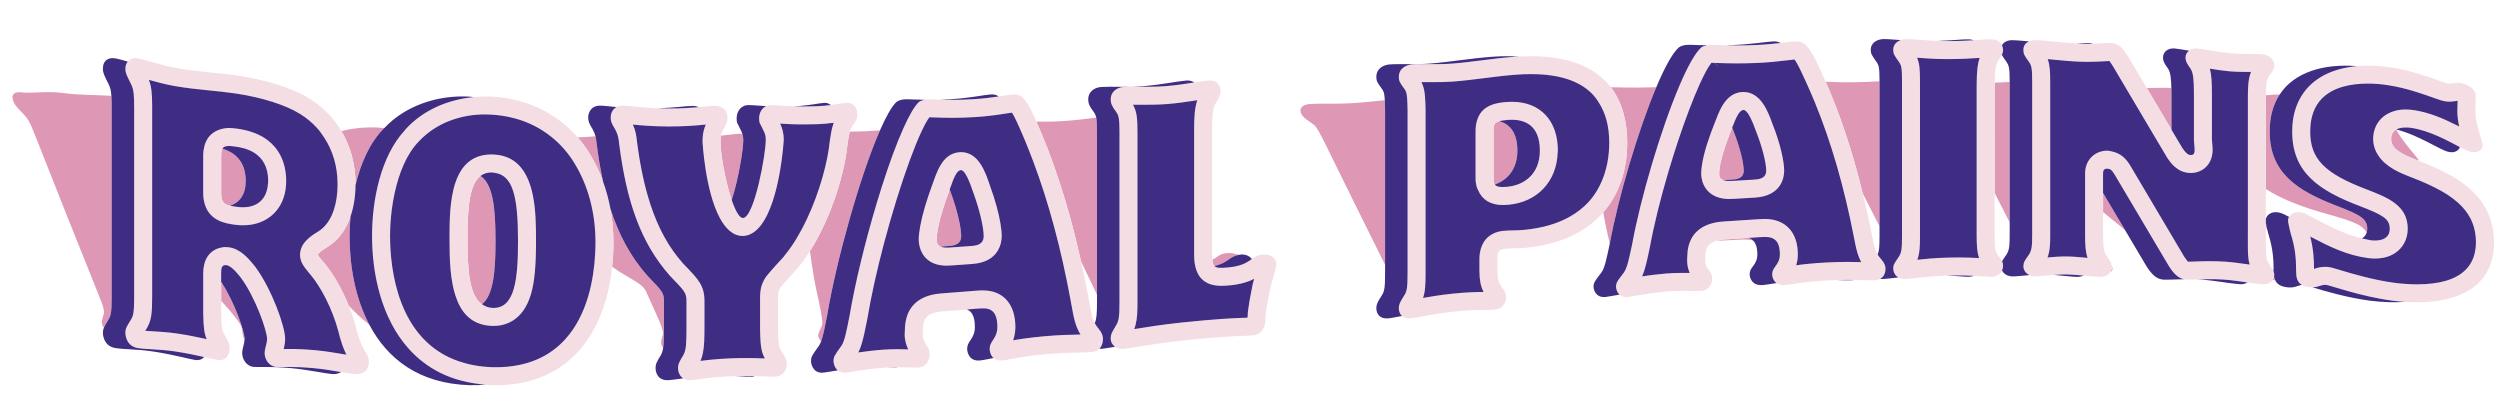 <?xml version="1.0" encoding="utf-8"?>
<!-- Generator: Adobe Illustrator 17.0.0, SVG Export Plug-In . SVG Version: 6.00 Build 0)  -->
<!DOCTYPE svg PUBLIC "-//W3C//DTD SVG 1.1//EN" "http://www.w3.org/Graphics/SVG/1.1/DTD/svg11.dtd">
<svg version="1.1" id="Layer_1" xmlns="http://www.w3.org/2000/svg" xmlns:xlink="http://www.w3.org/1999/xlink" x="0px" y="0px"
	 width="200px" height="32.875px" viewBox="0 0 200 32.875" style="enable-background:new 0 0 200 32.875;" xml:space="preserve">
<path id="color3" style="fill:#DE98B6;" d="M51.8,22.066c1.151,1.199,1.319,1.332,1.319,2.024c0,0.674,0,1.346,0,2.02
	c0,0.852-0.011,1.36-0.065,1.718c-0.039-0.057-0.08-0.115-0.101-0.161c-0.119-0.264-0.074-0.42,0.06-0.826
	c0.089-0.314-0.052-0.688-0.566-1.83c-0.24-0.533-0.482-1.068-0.722-1.603c-0.247-0.554-0.467-0.654-2.065-1.603
	c-0.239-0.15-0.461-0.31-0.69-0.466c0.065-0.631,0.106-1.276,0.106-1.942c0-0.904-0.081-1.811-0.244-2.703
	C49.506,18.779,50.444,20.539,51.8,22.066z M47.641,10.902c-0.379,0.028-0.833,0.064-1.428,0.088
	c0.361,0.416,0.69,0.847,0.956,1.295c0.444,0.714,0.799,1.476,1.083,2.262c-0.209-0.956-0.382-1.971-0.521-3.063
	C47.704,11.232,47.682,11.063,47.641,10.902z M59.146,10.696c-0.297,0.007-0.794,0.094-1.464,0.155
	c-0.034,0.153-0.041,0.295-0.041,0.458c0,1.078,0.401,3.239,0.894,4.687c0.528-1.589,0.928-4.019,0.928-4.81
	c0-0.183-0.03-0.324-0.071-0.457C59.31,10.712,59.227,10.694,59.146,10.696z M67.983,10.529c-0.056,0.203-0.111,0.502-0.18,0.989
	c-0.213,2.254-1.272,5.855-3.008,8.571c0.192,1.477,0.442,2.905,0.73,4.099c0.199,0.997,0.344,1.622,0.199,1.94
	c-0.283,0.584-0.328,0.675-0.199,0.951c0.018,0.04,0.075,0.13,0.163,0.231c0.169-0.452,0.296-1.139,0.485-2.089
	c0.734-4.386,2.632-11.17,4.223-14.791c-0.31,0.025-0.646,0.048-1.022,0.064C68.849,10.517,68.389,10.526,67.983,10.529z
	 M84.954,9.694c-0.673,0.039-1.401,0.04-2.042,0.037c1.21,2.726,2.496,6.339,3.569,11.169c0.365,0.761,0.731,1.534,1.096,2.293
	c0.072,0.148,0.131,0.275,0.184,0.392c0-4.301,0-8.602,0-12.903c0-0.674-0.016-1.036-0.062-1.273
	C86.973,9.494,85.999,9.633,84.954,9.694z M75.977,15.148c-0.517,1.405-1.044,3.061-1.044,4.025c0,0.309,0.121,0.47,0.305,0.554
	c0.216-0.016,0.432-0.03,0.648-0.046c0.42-0.03,1.01-0.102,1.01-0.798c0-0.67-0.308-2.068-0.842-3.51
	C76.03,15.301,76.004,15.225,75.977,15.148z M96.986,20.771c0.019,0.241,0.061,0.411,0.167,0.512
	c1.082-0.253,1.193-0.747,1.915-0.889c-0.258-0.111-0.57-0.174-0.873-0.15C97.518,20.297,97.45,20.555,96.986,20.771z
	 M17.694,24.063c0.842,0.908,1.482,1.742,1.6,2.026c0.118,0.286,0.078,0.655,0.197,0.94c0.018,0.042,0.053,0.082,0.077,0.123
	c0.001-0.012,0.004-0.026,0.004-0.039c0-0.566-0.789-2.928-1.878-4.567C17.694,23.052,17.694,23.558,17.694,24.063z M5.043,7.439
	C3.766,7.264,2.371,7.487,1.775,7.394c-0.597-0.093-0.931,0.139-0.704,0.72C1.19,8.417,1.363,8.585,1.863,9.111
	c0.366,0.387,0.492,0.571,0.958,1.75c1.688,4.279,3.375,8.515,5.064,12.711c0.445,1.105,0.487,1.344,0.388,1.639
	c-0.123,0.434-0.178,0.569-0.059,0.862c0.017,0.041,0.066,0.088,0.103,0.133c0.065-0.154,0.171-0.324,0.337-0.596
	c0.225-0.34,0.282-0.622,0.282-1.939c0-4.989,0-9.979,0-14.969c0-0.46-0.007-0.784-0.025-1.036C7.602,7.581,6.374,7.624,5.043,7.439
	z M137.858,14.41c0.209-0.012,0.419-0.025,0.629-0.037c0.422-0.023,1.009-0.079,1.009-0.72c0-0.614-0.308-1.902-0.841-3.229
	c-0.025-0.069-0.053-0.143-0.081-0.216c-0.515,1.285-1.04,2.8-1.04,3.686C137.534,14.186,137.663,14.335,137.858,14.41z
	 M17.795,11.894c-0.074,0.124-0.101,0.305-0.101,0.562c0,1.005,0,2.01,0,3.016c0,0.674,0.237,0.878,0.712,0.986
	c0.772-0.253,1.251-0.913,1.251-1.975C19.657,12.761,18.612,12.144,17.795,11.894z M38.441,14.075
	c-0.851,0.642-1.041,2.399-1.041,4.969c0,2.606,0.144,4.587,1.156,5.294c0.905-0.692,1.087-2.586,1.087-5.048
	C39.644,16.519,39.411,14.717,38.441,14.075z M28.041,17.32c-0.379,1.1-1.017,1.96-1.898,2.469
	c-0.168,0.098-0.702,0.447-0.702,0.563c0,0.113,0.057,0.178,0.59,0.805c0.571,0.698,1.292,1.871,1.866,3.293
	c0.503,0.542,1.055,1.056,1.652,1.531c-1.131-2.139-1.582-4.71-1.582-7.123C27.967,18.361,27.997,17.844,28.041,17.32z
	 M30.267,10.204c-1.069-0.049-2.068,0.053-2.954,0.286c0.717,1.204,1.132,2.637,1.132,4.25c0,0.026-0.003,0.05-0.003,0.076
	c0.417-1.737,1.127-3.376,2.248-4.517c0.016-0.018,0.035-0.032,0.052-0.049c-0.15-0.012-0.296-0.036-0.447-0.042
	C30.286,10.204,30.277,10.204,30.267,10.204z M168.935,21.252c0.004,0.038,0.011,0.073,0.011,0.117c0,0.008,0,0.015,0,0.023
	c0,0.124-0.052,0.259-0.137,0.385c0.223-0.123,0.225-0.336,0.134-0.513C168.94,21.26,168.938,21.256,168.935,21.252z
	 M181.887,21.604c-0.033-0.034-0.075-0.074-0.121-0.114c0.057,0.094,0.096,0.168,0.123,0.239
	C181.888,21.688,181.888,21.646,181.887,21.604z M181.784,22.429c0.084-0.018,0.155-0.042,0.206-0.076
	c-0.026-0.073-0.054-0.146-0.067-0.225C181.906,22.231,181.854,22.333,181.784,22.429z M173.6,7.036
	c-0.503-0.031-1.155,0.009-1.857,0.006c0.658,1.11,1.315,2.22,1.974,3.329c0-0.963,0-1.926,0-2.889c0-0.162-0.004-0.289-0.007-0.427
	C173.672,7.051,173.638,7.039,173.6,7.036z M181.269,18.188c0.021,0.041,0.059,0.098,0.106,0.165
	c-0.039-0.164-0.08-0.347-0.106-0.495C181.269,17.968,181.269,18.077,181.269,18.188z M186.967,16.477
	c-3.284-1.253-5.39-2.691-5.39-5.954c0-0.008,0-0.016,0-0.023c0-1.202,0.294-2.173,0.8-2.944c-0.388,0.003-0.755,0.029-1.107,0.069
	c0,0.115-0.002,0.222-0.002,0.347c0,2.383,0,4.767,0,7.151c1.354,0.867,3.033,1.478,5.021,2.033c1.995,0.563,2.685,0.83,3.043,1.451
	c0.028-0.091,0.048-0.19,0.048-0.308C189.381,17.502,188.82,17.19,186.967,16.477z M193.481,12.789
	c-0.118-0.236-1.328-1.533-1.745-2.358c-0.01-0.02-0.022-0.047-0.033-0.069c-0.239,0.133-0.411,0.358-0.411,0.74
	c0,0.686,0.506,1.119,2.134,1.736c0.023,0.009,0.048,0.019,0.071,0.028C193.491,12.84,193.494,12.813,193.481,12.789z
	 M119.944,9.694c-0.397,0.109-0.461,0.312-0.461,0.777c0,1.268,0,2.538,0,3.807c0,0.202,0.015,0.365,0.101,0.482
	c1.012-0.357,1.807-1.217,1.807-2.715C121.391,10.562,120.741,9.922,119.944,9.694z M128.901,6.986c-0.012,0-0.019,0.004-0.03,0.005
	c0.946,1.235,1.307,2.806,1.307,4.428c0,2.095-0.602,4.06-1.917,5.569c0.152,0.893,0.33,1.74,0.525,2.492
	c0.664-3.637,2.254-9.03,3.718-12.503C130.455,7.051,129.401,6.965,128.901,6.986z M108.113,8.258
	c-1.166,0.071-2.483,0.007-3.307,0.06c-0.454,0.028-0.96,0.247-0.694,0.794c0.119,0.242,0.265,0.358,0.793,0.72
	c0.346,0.227,0.434,0.347,0.945,1.331c1.652,3.364,3.304,6.704,4.957,10.024c0-4.14,0-8.279,0-12.418
	c-0.007-0.314-0.014-0.558-0.023-0.753C109.886,8.108,109.005,8.203,108.113,8.258z M137.983,19.154
	c-0.246,0.018-0.462,0.055-0.657,0.109c0.619-0.03,1.238-0.061,1.858-0.089c0.349-0.016,0.708-0.025,1.053,0.062
	c-0.1-0.093-0.209-0.166-0.335-0.206C139.263,19.071,138.623,19.111,137.983,19.154z M159.572,6.861c0,2.859,0,5.719,0,8.579
	c0.401,0.785,0.802,1.573,1.203,2.356c0-3.746,0-7.493,0-11.24c-0.324,0.021-0.722,0.044-1.199,0.054
	C159.575,6.696,159.572,6.766,159.572,6.861z M146.053,6.535c1.023,2.322,2.068,5.251,2.97,8.947
	c0.446,0.876,0.893,1.757,1.34,2.631c0-3.863,0-7.728,0-11.591c0-0.009,0-0.015,0-0.023c-0.55,0.037-1.256,0.075-2.234,0.084
	C147.316,6.593,146.629,6.563,146.053,6.535z M168.245,16.966c0.584,0.476,1.169,0.952,1.753,1.428
	c-0.584-0.986-1.169-1.972-1.753-2.958C168.245,15.945,168.245,16.456,168.245,16.966z"/>
<path id="color2" style="fill:#F4DDE3;" d="M67.983,10.529c0.057-0.208,0.113-0.315,0.184-0.414
	c0.337-0.504,0.421-0.616,0.421-0.969c0-0.571-0.365-0.937-0.814-0.921c-0.266,0.01-0.727,0.1-1.314,0.176
	c-0.344,0.045-0.721,0.086-1.157,0.099c-0.766,0.023-1.365,0.017-1.857,0.001c-0.949-0.031-1.469-0.104-1.82-0.096
	c-0.115,0.003-0.229,0.031-0.336,0.082c-0.313,0.147-0.563,0.489-0.563,0.979c0,0.22,0.028,0.384,0.112,0.492
	c0.225,0.49,0.421,0.705,0.421,1.226c0,0.593-0.225,2.109-0.56,3.5c-0.346,1.438-0.809,2.742-1.265,2.755
	c-0.291,0.01-0.612-0.596-0.902-1.445c-0.493-1.447-0.894-3.608-0.894-4.687c0-0.163,0.007-0.306,0.041-0.458
	c0.035-0.158,0.097-0.326,0.212-0.538c0.252-0.471,0.308-0.582,0.308-0.914c0-0.468-0.308-0.932-0.982-0.926
	c-0.366,0.003-0.774,0.051-1.325,0.1c-0.591,0.053-1.347,0.107-2.407,0.104c-0.305,0-0.582-0.007-0.845-0.016
	c-1.48-0.049-2.328-0.203-2.804-0.209c-0.215-0.003-0.383,0.042-0.518,0.114c-0.357,0.19-0.464,0.575-0.464,0.818
	c0,0.306,0.056,0.475,0.336,0.925c0.206,0.389,0.262,0.582,0.307,0.923c0.01,0.078,0.02,0.154,0.03,0.252
	c0.589,4.602,1.712,7.927,4.069,10.581c1.151,1.199,1.319,1.332,1.319,2.024c0,0.674,0,1.346,0,2.02
	c0,1.405-0.027,1.887-0.239,2.274c-0.005,0.01-0.008,0.019-0.014,0.028c-0.309,0.507-0.421,0.704-0.421,1.035
	c0,0.231,0.087,0.615,0.408,0.823c0.142,0.092,0.325,0.152,0.575,0.145c0.533-0.018,1.347-0.233,3.369-0.314
	c0.077-0.003,0.147-0.004,0.222-0.007c0.588-0.019,1.114-0.018,1.559-0.007c0.799,0.019,1.357,0.063,1.615,0.05
	c0.758-0.037,0.955-0.679,0.955-1.006c0-0.01,0-0.018,0-0.027c0-0.33-0.057-0.408-0.422-0.993c-0.225-0.346-0.252-0.509-0.28-1.85
	c0-0.822,0-1.646,0-2.467c0-0.384,0.028-0.577,0.197-0.804c0.196-0.255,0.814-0.938,1.319-1.48c0.371-0.43,0.71-0.916,1.034-1.423
	c1.736-2.716,2.795-6.317,3.008-8.571C67.872,11.031,67.927,10.732,67.983,10.529z M66.378,11.315
	c-0.15,1.575-0.791,4.036-1.849,6.258c-0.482,1.014-1.043,1.983-1.698,2.786c-0.055,0.067-0.104,0.147-0.161,0.212
	c-0.072,0.077-1.042,1.118-1.369,1.544c-0.09,0.12-0.152,0.237-0.212,0.355c-0.248,0.479-0.283,0.93-0.283,1.326v2.467
	c0.001,0.045,0.002,0.082,0.002,0.125c0.016,0.78,0.035,1.288,0.153,1.726c0.053,0.194,0.123,0.377,0.226,0.564
	c-0.039-0.002-0.09-0.003-0.131-0.005c-0.379-0.016-0.831-0.03-1.37-0.03c-0.353,0-0.737,0.006-1.149,0.022
	c-1.153,0.046-1.939,0.136-2.497,0.209c0.091-0.207,0.15-0.428,0.196-0.66c0.107-0.539,0.121-1.177,0.121-2.104v-2.02
	c0-1.23-0.48-1.73-1.53-2.822l-0.19-0.199c-1.135-1.277-1.977-2.8-2.606-4.722c-0.469-1.432-0.824-3.079-1.075-5.045
	c-0.055-0.52-0.111-0.856-0.33-1.338c0.644,0.065,1.569,0.15,2.856,0.154h0.001c1.299,0,2.147-0.073,2.78-0.134
	c0.045-0.004,0.099-0.009,0.142-0.013c0.019-0.002,0.039-0.003,0.058-0.005c-0.148,0.344-0.214,0.646-0.242,0.947
	c-0.012,0.131-0.02,0.262-0.02,0.395c0,0.054,0.209,3.93,1.375,6.112c0.457,0.855,1.056,1.459,1.854,1.459
	c0.567-0.017,1.034-0.342,1.425-0.838c1.558-1.977,1.845-6.797,1.845-6.857c0-0.571-0.139-0.974-0.289-1.296
	c0.441,0.031,1.054,0.066,1.891,0.066c0.313,0,0.66-0.005,1.044-0.017c0.451-0.014,0.847-0.053,1.202-0.097
	c0.048-0.006,0.104-0.011,0.151-0.017c-0.077,0.198-0.136,0.421-0.189,0.684C66.465,10.741,66.422,11.002,66.378,11.315z
	 M39.489,12.362c-0.082-0.004-0.139-0.006-0.194-0.006c-0.537,0-0.983,0.112-1.36,0.306c-0.583,0.3-0.995,0.798-1.284,1.408
	c-0.626,1.322-0.683,3.154-0.688,4.587c0,0.131-0.001,0.264-0.001,0.387c0,1.531,0.013,3.486,0.601,4.949
	c0.039,0.098,0.072,0.198,0.117,0.291c0.488,1.02,1.305,1.742,2.693,1.789l0.111,0.002c0.838,0,2.341-0.329,2.992-2.538
	c0.285-0.966,0.406-2.237,0.406-4.247c0-0.556-0.002-1.196-0.038-1.855C42.715,15.092,42.136,12.486,39.489,12.362z M41.442,19.29
	c0,3.15-0.28,5.4-2.021,5.345c-0.35-0.012-0.625-0.13-0.865-0.297c-1.012-0.707-1.156-2.688-1.156-5.294
	c0-2.57,0.189-4.327,1.041-4.969c0.255-0.193,0.563-0.296,0.952-0.277c0.01,0.001,0.018,0.001,0.028,0.001
	c0.042,0.002,0.074,0.019,0.114,0.023c0.734,0.079,1.2,0.543,1.483,1.359C41.345,16.118,41.442,17.5,41.442,19.29z M48.252,14.548
	c-0.284-0.787-0.639-1.548-1.083-2.262c-0.266-0.449-0.595-0.88-0.956-1.295c-1.506-1.733-3.813-3.093-6.847-3.261
	c-0.01,0-0.019,0-0.028-0.001c-0.483-0.026-0.965-0.005-1.442,0.04c-2.073,0.195-4.038,1.045-5.406,2.53
	c-0.05,0.051-0.09,0.114-0.139,0.167c-1.881,2.051-2.584,5.523-2.584,8.393c0,3.177,0.793,6.615,2.885,8.986
	c1.417,1.607,3.423,2.727,6.206,2.928c0.181,0.013,0.35,0.039,0.537,0.044c5.875,0.122,9-3.907,9.577-9.477
	c0.065-0.631,0.106-1.276,0.106-1.942c0-0.904-0.081-1.811-0.244-2.703C48.7,15.962,48.504,15.245,48.252,14.548z M47.61,20.331
	c-0.107,1.985-0.6,4.838-2.392,6.81c-1.192,1.313-2.951,2.236-5.564,2.236l-0.231-0.002c-1.016-0.028-1.897-0.197-2.679-0.46
	c-4.932-1.655-5.539-7.389-5.539-10.059c0-0.683,0.05-1.423,0.149-2.174c0.054-0.41,0.128-0.82,0.216-1.229
	c0.345-1.604,0.956-3.142,1.944-4.148c0.145-0.157,0.3-0.304,0.461-0.445c1.253-1.099,2.967-1.708,4.828-1.708
	c0.152,0,0.303,0.004,0.455,0.013c2.247,0.124,3.838,0.945,4.926,1.841c0.367,0.302,0.677,0.612,0.935,0.907
	c0.37,0.424,0.641,0.818,0.812,1.106c1.122,1.805,1.707,4.001,1.707,6.377C47.639,19.675,47.628,19.994,47.61,20.331z
	 M19.055,10.305c-0.315-0.046-0.542-0.065-0.745-0.065c-0.238,0-0.737,0.05-1.184,0.339c-0.329,0.213-0.631,0.551-0.775,1.114
	c-0.057,0.222-0.096,0.469-0.096,0.764v3.016c0,0.367,0.063,0.661,0.148,0.926c0.416,1.289,1.682,1.483,2.356,1.576
	c0.237,0.033,0.462,0.049,0.679,0.049c1.003,0,1.861-0.33,2.484-0.954c0.11-0.11,0.225-0.243,0.335-0.4
	c0.337-0.478,0.636-1.183,0.636-2.186C22.894,13.138,22.395,10.809,19.055,10.305z M18.957,16.549
	c-0.209-0.029-0.393-0.055-0.55-0.091c-0.475-0.108-0.712-0.312-0.712-0.986c0-1.005,0-2.011,0-3.016
	c0-0.257,0.027-0.438,0.101-0.562c0.133-0.226,0.424-0.257,1.021-0.17c0.008,0.001,0.021,0.004,0.03,0.005
	c0.646,0.098,2.609,0.394,2.609,2.754c0,0.079-0.014,0.146-0.019,0.22C21.341,16.1,20.37,16.744,18.957,16.549z M28.585,26.623
	c-0.172-0.769-0.415-1.497-0.688-2.174c-0.574-1.422-1.295-2.595-1.866-3.293c-0.533-0.627-0.59-0.691-0.59-0.805
	c0-0.115,0.534-0.465,0.702-0.563c0.881-0.509,1.518-1.369,1.898-2.469c0.254-0.736,0.394-1.579,0.4-2.505
	c0-0.026,0.003-0.05,0.003-0.076c0-1.613-0.415-3.046-1.132-4.25c-0.631-1.06-1.494-1.943-2.545-2.594
	c-1.487-0.923-3.677-1.53-5.67-1.832c-1.628-0.245-3.256-0.309-4.856-0.592c-1.263-0.223-2.582-0.679-3.171-0.795
	c-0.368-0.072-0.665,0.021-0.849,0.25c-0.11,0.138-0.19,0.314-0.19,0.567c0,0.352,0.113,0.55,0.421,1.167
	c0.172,0.348,0.245,0.56,0.27,1.26c0.007,0.211,0.011,0.463,0.011,0.783c0,1.544,0,3.087,0,4.631c0,0.204,0,0.408,0,0.611
	c0,3.242,0,6.484,0,9.727c0,1.316-0.056,1.599-0.281,1.939c-0.308,0.504-0.421,0.659-0.421,1.01c0,0.075,0.01,0.169,0.03,0.269
	c0.073,0.37,0.312,0.846,0.953,0.954c0.702,0.117,1.741,0.083,3.032,0.278c0.882,0.133,1.676,0.305,2.287,0.443
	c0.515,0.117,0.902,0.211,1.082,0.234c0.758,0.1,0.954-0.544,0.954-0.92c0-0.348-0.112-0.564-0.421-1.126
	c-0.225-0.407-0.225-0.64-0.253-1.716c0-0.324,0-0.649,0-0.974c0-0.506,0-1.012,0-1.518c0-0.223,0-0.445,0-0.668
	c0-0.377,0.027-0.721,0.421-0.667c0.393,0.054,0.87,0.639,1.15,0.995c1.207,1.632,2.105,4.302,2.105,4.907
	c0,0.24-0.093,0.524-0.151,0.792c-0.025,0.118-0.046,0.233-0.046,0.34c0,0.519,0.365,1.052,0.898,1.107
	c0.393,0.042,1.263-0.063,3.06,0.103c0.716,0.066,1.513,0.2,2.158,0.309c0.467,0.079,0.858,0.146,1.07,0.161
	c0.786,0.058,1.15-0.376,1.15-0.946c0-0.343-0.056-0.489-0.281-0.821C28.977,27.711,28.838,27.471,28.585,26.623z M27.544,28.348
	c-0.671-0.113-1.506-0.253-2.279-0.326c-0.767-0.07-1.454-0.103-2.165-0.103l-0.406,0.004c0.003-0.015,0.006-0.032,0.01-0.047
	c0.053-0.223,0.106-0.479,0.106-0.762c0-1.001-1.069-3.979-2.387-5.763c-0.563-0.713-1.208-1.441-2.112-1.565
	c-0.097-0.014-0.188-0.019-0.273-0.019c-0.16,0-1.412,0.048-1.715,1.447c-0.042,0.194-0.067,0.413-0.067,0.664v0.77v2.39
	l0.002,0.125c0.013,0.5,0.027,0.871,0.071,1.199c0.037,0.274,0.095,0.519,0.204,0.772c-0.064-0.015-0.136-0.03-0.204-0.045
	c-0.581-0.128-1.289-0.273-2.069-0.392c-0.781-0.119-1.474-0.159-2.03-0.191c-0.226-0.014-0.433-0.025-0.614-0.042l0.063-0.1
	c0.446-0.677,0.493-1.31,0.493-2.692V17.07V13.39V8.703c0-0.121-0.001-0.23-0.001-0.339c-0.008-0.954-0.059-1.449-0.265-1.975
	c0.62,0.174,1.347,0.369,2.086,0.499c0.934,0.165,1.866,0.259,2.77,0.349c0.733,0.074,1.425,0.144,2.122,0.248
	c2.099,0.318,3.967,0.913,5.125,1.632c0.506,0.314,0.948,0.684,1.331,1.1c0.226,0.245,0.417,0.516,0.598,0.793
	c0.689,1.05,1.067,2.31,1.067,3.729c0,1.568-0.424,2.804-1.173,3.494c-0.128,0.118-0.263,0.225-0.41,0.31
	c-0.36,0.211-0.629,0.413-0.842,0.618c-0.27,0.26-0.442,0.523-0.517,0.81c-0.032,0.123-0.062,0.247-0.062,0.381
	c0,0.299,0.065,0.525,0.192,0.76c0.118,0.218,0.305,0.458,0.551,0.751c0.059,0.069,0.104,0.127,0.171,0.205
	c0.743,0.907,1.656,2.585,2.145,4.408c0.041,0.153,0.085,0.307,0.12,0.462l0.025,0.096c0.148,0.501,0.27,0.831,0.396,1.109
	c0.036,0.081,0.072,0.158,0.11,0.232c0,0-0.102-0.017-0.159-0.026C27.55,28.349,27.547,28.348,27.544,28.348z M181.269,17.857
	c0-0.006,0-0.012,0-0.018c0-0.104,0-0.208,0-0.313c0-0.802,0-1.603,0-2.405c0-2.384,0-4.768,0-7.151
	c0-0.125,0.002-0.232,0.002-0.347c0.005-0.718,0.033-1.254,0.252-1.552c0.309-0.385,0.421-0.558,0.421-0.859
	c0-0.417-0.366-0.804-0.956-0.865c-0.643-0.066-1.599,0.003-2.524-0.08c-1.011-0.091-2.246-0.356-2.696-0.39
	c-0.29-0.022-0.497,0.058-0.646,0.176c-0.184,0.144-0.278,0.346-0.278,0.526c0,0.328,0.112,0.5,0.421,0.943
	c0.196,0.319,0.252,0.861,0.252,1.96c0,0.927,0,1.854,0,2.782c0,0.304,0,0.608,0,0.912c0,0.164,0.058,0.612,0.058,0.798
	c0,0.281-0.058,0.441-0.338,0.424c-0.196-0.013-0.364-0.14-0.646-0.556c-0.291-0.49-0.581-0.981-0.872-1.471
	c-0.658-1.109-1.315-2.219-1.974-3.329c-0.473-0.798-0.946-1.596-1.42-2.396c-0.31-0.511-0.702-1.169-1.376-1.203
	c-0.313-0.016-0.839,0.037-1.519,0.057c-0.299,0.008-0.619,0.012-0.979-0.003c-0.102-0.004-0.209-0.011-0.314-0.017
	c-1.219-0.069-2.581-0.249-3.307-0.267c-0.185-0.004-0.352,0.036-0.502,0.099c-0.262,0.11-0.452,0.317-0.452,0.666
	c0,0.334,0.056,0.431,0.422,0.94c0.226,0.315,0.28,0.506,0.28,1.628c0,0.142,0,0.283,0,0.424c0,3.912,0,7.823,0,11.733
	c0,0.979-0.028,1.336-0.28,1.694c-0.35,0.501-0.414,0.595-0.419,0.871c-0.001,0.014-0.003,0.023-0.003,0.037
	c0,0.299,0.186,0.565,0.49,0.703c0.135,0.06,0.284,0.104,0.464,0.103c0.292,0,0.9-0.069,1.498-0.117
	c0.325-0.025,0.648-0.045,0.916-0.042c0.438,0.002,0.964,0.045,1.444,0.09c0.534,0.051,1.014,0.104,1.251,0.108
	c0.473,0.009,0.732-0.166,0.873-0.375c0.085-0.126,0.137-0.261,0.137-0.385c0-0.009,0-0.016,0-0.023
	c0-0.044-0.007-0.079-0.011-0.117c-0.023-0.227-0.121-0.379-0.41-0.791c-0.196-0.287-0.28-0.502-0.28-1.638c0-0.618,0-1.238,0-1.857
	c0-0.51,0-1.021,0-1.53c0-0.006,0-0.011,0-0.017c0-0.519,0-1.039,0-1.56c0-0.212,0.084-0.375,0.307-0.367
	c0.254,0.008,0.367,0.059,0.618,0.469c1.435,2.424,2.87,4.845,4.305,7.264c0.016,0.026,0.031,0.053,0.047,0.079
	c0.423,0.661,0.783,0.956,1.21,1.034c0.056,0.011,0.107,0.03,0.165,0.033c0.211,0.01,0.512-0.003,0.863-0.016
	c0.541-0.021,1.23-0.042,2.114,0.01c0.557,0.033,1.269,0.137,1.925,0.23c0.434,0.061,0.849,0.117,1.161,0.141
	c0.435,0.032,0.684-0.116,0.824-0.307c0.07-0.096,0.122-0.198,0.139-0.302c0.005-0.034,0.021-0.07,0.021-0.104
	c0-0.116-0.02-0.204-0.055-0.295c-0.027-0.071-0.066-0.146-0.123-0.239c-0.059-0.099-0.138-0.218-0.243-0.38
	c-0.226-0.341-0.254-0.529-0.254-1.619c0-0.434,0-0.868,0-1.303C181.269,18.077,181.269,17.968,181.269,17.857z M170.41,13.227
	c-0.304-0.495-0.725-0.964-1.455-1.111c-0.116-0.023-0.221-0.06-0.354-0.064h-0.002c-0.923,0-1.608,0.602-1.76,1.448
	c-0.02,0.115-0.032,0.234-0.032,0.358v1.935v2.668v0.361c0,0.803,0.034,1.335,0.198,1.806c-0.055-0.005-0.116-0.01-0.172-0.015
	c-0.515-0.049-1.084-0.097-1.584-0.1h-0.002c-0.474,0-0.981,0.041-1.447,0.083c0.215-0.582,0.215-1.183,0.215-1.894V8.09V6.546
	c0-0.808-0.025-1.339-0.201-1.817c0.121,0.011,0.245,0.023,0.368,0.035c0.693,0.067,1.479,0.143,2.209,0.172
	c0.211,0.008,0.409,0.012,0.602,0.012c0.513,0,0.957-0.024,1.318-0.044c0.135-0.009,0.246-0.014,0.354-0.018
	c0.026-0.001,0.062-0.004,0.087-0.004C168.854,5,169,5.24,169.084,5.38l0.922,1.555l3.178,5.361l0.188,0.318l0.025,0.036
	c0.227,0.336,0.759,1.122,1.747,1.185l0.131,0.004c0.611,0,1.254-0.316,1.557-0.986c0.11-0.245,0.179-0.534,0.179-0.877
	c0-0.126-0.017-0.342-0.037-0.552c-0.008-0.1-0.017-0.197-0.021-0.261v-3.68c0-0.853-0.031-1.48-0.163-1.992
	c0.484,0.08,1.031,0.164,1.542,0.211c0.553,0.049,1.09,0.051,1.566,0.052c0.021,0,0.042,0,0.063,0c0.04,0,0.079,0,0.119,0
	c-0.247,0.627-0.25,1.339-0.25,2.184c0,0.012,0,0.022,0,0.033v6.012v4.76v0.747c0,0.743,0.009,1.232,0.141,1.677
	c0,0-0.095-0.015-0.143-0.021c-0.029-0.004-0.058-0.008-0.088-0.012c-0.613-0.087-1.242-0.173-1.781-0.204
	c-0.439-0.026-0.837-0.036-1.197-0.036c-0.452,0-0.841,0.015-1.168,0.028c-0.203,0.007-0.377,0.014-0.524,0.014l-0.028-0.001
	c-0.051-0.051-0.154-0.166-0.307-0.406l-4.237-7.155L170.41,13.227z M79.202,14.874c-0.347-1.049-0.896-2.703-2.321-2.703h-0.045
	l-0.055,0.003c-0.359,0.022-0.652,0.139-0.898,0.314c-0.388,0.276-0.656,0.699-0.86,1.145c-0.14,0.304-0.253,0.617-0.352,0.899
	c-0.549,1.475-0.892,2.646-1.056,3.569c-0.072,0.401-0.12,0.769-0.12,1.072c0,0.197,0.032,0.401,0.086,0.602
	c0,0.002,0.001,0.003,0.001,0.005c0.209,0.769,0.839,1.472,2.142,1.472c0.148,0,0.302-0.009,0.459-0.02l1.606-0.116
	c2.174-0.155,2.345-1.749,2.345-2.232c0-0.573-0.147-1.412-0.398-2.338C79.591,16.006,79.411,15.438,79.202,14.874z M77.684,19.682
	c-0.533,0.039-1.067,0.078-1.6,0.114c-0.32,0.023-0.628,0.032-0.846-0.068c-0.184-0.084-0.305-0.245-0.305-0.554
	c0-0.965,0.527-2.62,1.044-4.025c0.017-0.046,0.034-0.094,0.051-0.14c0.309-0.881,0.534-1.379,0.842-1.398
	c0.336-0.021,0.729,1.001,0.982,1.763c0.534,1.442,0.842,2.84,0.842,3.51C78.695,19.58,78.105,19.651,77.684,19.682z
	 M150.209,20.357c-0.167-0.277-0.255-0.571-0.353-1.016c-0.257-1.38-0.54-2.651-0.834-3.86c-0.901-3.696-1.946-6.625-2.97-8.947
	c-0.249-0.567-0.498-1.11-0.742-1.608c-0.759-1.568-1.179-1.629-1.657-1.614c-0.279,0.009-0.678,0.065-1.209,0.127
	c-0.534,0.062-1.202,0.13-2.019,0.163c-1.043,0.043-1.814,0.035-2.393,0.019c-0.604-0.017-0.997-0.043-1.255-0.031
	c-0.078,0.003-0.146,0.024-0.218,0.038c-0.187,0.036-0.356,0.091-0.456,0.168c-0.498,0.437-1.111,1.565-1.749,3.062
	c-1.486,3.483-3.113,8.996-3.781,12.677c-0.252,1.169-0.393,1.906-0.674,2.28c-0.392,0.51-0.538,0.703-0.59,0.899
	c-0.019,0.071-0.027,0.143-0.027,0.229c0,0.094,0.044,0.414,0.278,0.626c0.143,0.13,0.357,0.219,0.675,0.19
	c0.366-0.033,1.404-0.299,3.172-0.444c0.214-0.018,0.423-0.027,0.629-0.034c0.087-0.003,0.173-0.006,0.257-0.007
	c0.798-0.015,1.486,0.026,1.839-0.002c0.532-0.041,0.842-0.509,0.842-0.98c0-0.248-0.056-0.416-0.196-0.579
	c-0.143-0.188-0.367-0.492-0.367-0.864c0-0.15,0.028-0.375,0.028-0.548c0.042-0.597,0.37-0.894,0.888-1.038
	c0.195-0.055,0.411-0.092,0.657-0.109c0.64-0.043,1.279-0.083,1.919-0.124c0.287-0.019,0.573-0.037,0.859-0.056
	c0.786-0.048,1.629-0.096,1.629,1.377c0,0.441-0.169,0.697-0.337,0.93c-0.185,0.242-0.265,0.396-0.273,0.619
	c-0.001,0.014-0.008,0.023-0.008,0.037c0,0.176,0.074,0.509,0.352,0.709c0.152,0.108,0.362,0.18,0.659,0.161
	c0.531-0.032,1.178-0.249,3.423-0.372c0.252-0.014,0.491-0.022,0.721-0.029c0.523-0.015,0.983-0.014,1.39-0.007
	c0.731,0.011,1.28,0.038,1.624,0.024c0.195-0.009,0.348-0.052,0.469-0.115c0.365-0.192,0.429-0.578,0.429-0.798
	c0-0.218-0.057-0.433-0.337-0.762C150.377,20.615,150.287,20.487,150.209,20.357z M137.888,17.719
	c-1.731,0.118-2.436,0.929-2.715,1.692c-0.104,0.283-0.154,0.56-0.17,0.792l-0.002,0.099c0,0.059-0.006,0.125-0.013,0.188
	c-0.008,0.133-0.016,0.259-0.016,0.36c0,0.38,0.089,0.713,0.208,0.987c-0.041-0.001-0.089-0.001-0.131-0.001
	c-0.124-0.001-0.247-0.003-0.383-0.003c-0.521,0-0.96,0.015-1.377,0.05c-0.767,0.063-1.406,0.148-1.917,0.228
	c0.232-0.521,0.368-1.16,0.548-2.001l0.06-0.27c0.341-1.881,0.877-4.004,1.482-6.054c0.248-0.841,0.507-1.665,0.77-2.458
	c0.602-1.811,1.218-3.432,1.752-4.61c0.356-0.785,0.677-1.382,0.928-1.69c0,0,0.169,0.001,0.264,0.004l0.352,0.387l-0.33-0.386
	c0.068,0.002,0.145,0.005,0.224,0.008c0.374,0.014,0.866,0.032,1.515,0.032c0.44,0,0.951-0.008,1.549-0.032
	c1.065-0.043,1.888-0.142,2.489-0.214c0.181-0.022,0.32-0.038,0.457-0.052c0.041-0.004,0.099-0.012,0.135-0.015
	c0.088,0.122,0.237,0.358,0.448,0.794c0.157,0.32,0.306,0.651,0.456,0.978c0.243,0.531,0.48,1.072,0.706,1.624
	c1.317,3.206,2.353,6.777,3.14,10.826c0.041,0.21,0.086,0.412,0.125,0.624c0.106,0.484,0.218,0.925,0.457,1.366
	c-0.008,0-0.019,0-0.026-0.001c-0.317-0.008-0.68-0.015-1.086-0.015c-0.49,0-1.042,0.011-1.654,0.044
	c-1.15,0.062-1.9,0.148-2.434,0.225c0.077-0.247,0.132-0.537,0.132-0.873c0-1.773-0.99-2.834-2.646-2.834
	c-0.17,0-0.34,0.012-0.509,0.022C139.744,17.597,138.815,17.656,137.888,17.719z M159.572,6.861c0-0.095,0.003-0.164,0.004-0.251
	c0.01-0.9,0.068-1.405,0.248-1.708c0.154-0.226,0.259-0.38,0.326-0.513c0.066-0.134,0.095-0.247,0.095-0.391
	c0-0.076-0.016-0.225-0.087-0.377c-0.107-0.23-0.344-0.468-0.867-0.475c-0.364-0.004-0.794,0.035-1.391,0.074
	c-0.551,0.036-1.244,0.07-2.175,0.069c-0.25,0-0.468-0.01-0.692-0.017c-1.138-0.039-1.974-0.145-2.536-0.141
	c-0.147,0.001-0.292,0.033-0.431,0.081c-0.335,0.116-0.607,0.366-0.607,0.777c0,0.316,0.084,0.435,0.422,0.917
	c0.223,0.31,0.279,0.432,0.28,1.597c0,0.008,0,0.014,0,0.022c0,4.132,0,8.265,0,12.396c0,1.09-0.056,1.334-0.28,1.656
	c-0.366,0.547-0.422,0.621-0.422,0.912c0,0.001,0,0.001,0,0.002c0.001,0.185,0.088,0.525,0.408,0.708
	c0.142,0.081,0.325,0.135,0.574,0.125c0.517-0.019,1.593-0.217,3.315-0.273c0.057-0.001,0.108-0.005,0.166-0.006
	c0.827-0.021,1.476-0.004,1.989,0.021c0.708,0.034,1.151,0.084,1.38,0.08c0.512-0.008,0.76-0.256,0.872-0.5
	c0.059-0.13,0.082-0.259,0.082-0.35c0-0.009,0-0.017,0-0.025c0-0.145-0.017-0.242-0.079-0.367c-0.06-0.121-0.163-0.267-0.342-0.513
	c-0.197-0.261-0.252-0.477-0.252-1.626c0-1.108,0-2.216,0-3.324C159.572,12.58,159.572,9.72,159.572,6.861z M158.131,6.861v5.755
	v5.947v0.201c0,0.853,0.027,1.406,0.203,1.882c-0.038-0.002-0.09-0.004-0.13-0.006c-0.407-0.022-0.903-0.043-1.529-0.043
	c-0.243,0-0.508,0.003-0.788,0.01c-1.052,0.027-1.885,0.106-2.501,0.173c0.187-0.502,0.213-1.05,0.213-1.86V9.677V6.523
	c0-0.894-0.026-1.418-0.232-1.906c0.018,0.001,0.034,0.003,0.051,0.004c0.607,0.046,1.362,0.105,2.309,0.106h0.071
	c1.06,0,1.822-0.045,2.403-0.085c0.056-0.003,0.119-0.008,0.171-0.011c-0.178,0.503-0.227,1.12-0.236,1.956
	C158.134,6.679,158.131,6.762,158.131,6.861z M193.497,12.866c-0.023-0.009-0.048-0.019-0.071-0.028
	c-1.628-0.617-2.134-1.049-2.134-1.736c0-0.381,0.172-0.607,0.411-0.74c0,0,0.001-0.001,0.002-0.002
	c0.361-0.199,0.878-0.182,1.216-0.128c1.521,0.24,2.908,1.04,3.867,1.534c0.385,0.198,0.708,0.352,0.933,0.393
	c0.59,0.107,0.898-0.239,0.898-0.511c0-0.27-0.592-1.781-0.592-2.73c0-0.339,0.029-0.943,0.029-1.214
	c0-0.632-0.674-0.965-1.179-1.059c-0.534-0.1-0.674,0.102-1.066,0.032c-0.364-0.067-2.386-0.951-4.491-1.277
	c-0.951-0.15-1.881-0.187-2.753-0.11c-1.923,0.168-3.54,0.927-4.436,2.364c-0.472,0.755-0.755,1.689-0.755,2.845
	c0,0.008,0,0.016,0,0.023c0,3.263,2.104,4.702,5.388,5.954c1.854,0.714,2.415,1.025,2.415,1.821c0,0.891-0.87,1.004-1.517,0.925
	c-0.072-0.009-0.141-0.031-0.212-0.045c-0.167-0.033-0.334-0.067-0.499-0.105c-1.329-0.305-2.552-0.941-4.031-1.722
	c-0.506-0.282-0.702-0.347-0.983-0.374c-0.354-0.035-0.676,0.126-0.818,0.372c-0.05,0.086-0.079,0.18-0.079,0.281
	c0,0.071,0.023,0.202,0.052,0.346c0.054,0.271,0.136,0.599,0.172,0.738c0.365,1.142,0.421,2.024,0.421,2.855
	c0,0.044,0.003,0.087,0.004,0.131c0.006,0.443,0.057,0.862,0.47,1.1c0.164,0.095,0.381,0.162,0.679,0.19
	c0.063,0.006,0.105-0.004,0.16-0.005c0.503-0.005,0.698-0.234,1.103-0.194c0.279,0.027,2.807,0.946,5.333,1.269
	c0.335,0.042,0.662,0.07,0.984,0.092c4.062,0.267,7.101-1.129,7.101-4.735C199.518,15.461,196.208,13.919,193.497,12.866z
	 M197.997,20.163c-0.119,0.578-0.377,1.062-0.773,1.447c-0.767,0.748-2.046,1.137-3.86,1.137c-0.551,0-1.141-0.039-1.752-0.114
	c-1.735-0.224-3.497-0.754-4.444-1.039c-0.518-0.156-0.712-0.216-0.925-0.236c-0.082-0.007-0.157-0.012-0.232-0.012
	c-0.394,0-0.699,0.104-0.889,0.171c0-0.748-0.046-1.578-0.302-2.591c1.569,0.822,2.973,1.514,4.664,1.723
	c0.165,0.022,0.339,0.033,0.513,0.033c0.616,0,1.147-0.142,1.586-0.421c0.658-0.422,1.036-1.139,1.036-1.963
	c0-1.88-1.619-2.504-3.337-3.164c-3.341-1.273-4.466-2.437-4.466-4.611c0-1.201,0.36-2.041,0.921-2.623
	c0.923-0.957,2.389-1.213,3.701-1.213c0.529,0,1.086,0.045,1.657,0.136c1.387,0.215,2.756,0.702,3.572,0.993
	c0.432,0.154,0.669,0.239,0.889,0.278c0.155,0.028,0.294,0.039,0.422,0.039c0.101,0,0.188-0.009,0.269-0.018
	c0.114-0.013,0.214-0.029,0.286-0.043l0.075-0.013c0,0.048-0.002,0.098-0.004,0.148c-0.009,0.255-0.017,0.524-0.017,0.715
	c0,0.384,0.062,0.797,0.148,1.198c-0.114-0.059-0.243-0.121-0.365-0.181c-0.905-0.453-2.001-0.932-3.227-1.125
	c-0.227-0.036-0.458-0.055-0.684-0.055c-0.59,0-1.066,0.132-1.448,0.343c-0.521,0.288-0.862,0.729-1.029,1.226
	c-0.084,0.251-0.132,0.513-0.132,0.776c0,0.371,0.088,0.686,0.212,0.975c0.047,0.109,0.108,0.208,0.169,0.306
	c0.607,0.991,1.843,1.482,2.683,1.8c1.804,0.698,3.17,1.404,4.049,2.345c0.713,0.763,1.112,1.676,1.112,2.887
	C198.077,19.683,198.046,19.929,197.997,20.163z M142.734,13.653c0-0.39-0.08-0.913-0.218-1.497c-0.165-0.7-0.414-1.49-0.727-2.268
	c-0.329-0.916-0.91-2.53-2.31-2.53h-0.035l-0.045,0.001c-0.54,0.026-0.937,0.268-1.243,0.599c-0.237,0.256-0.422,0.564-0.569,0.875
	c-0.12,0.252-0.218,0.504-0.303,0.727c-0.612,1.508-0.98,2.693-1.12,3.594c-0.042,0.27-0.068,0.521-0.068,0.739
	c0,0.181,0.029,0.366,0.077,0.549c0.107,0.416,0.35,0.812,0.757,1.09c0.342,0.233,0.797,0.385,1.404,0.385
	c0.141,0,0.288-0.007,0.439-0.016l1.593-0.093C142.563,15.687,142.734,14.128,142.734,13.653z M137.858,14.41
	c-0.195-0.075-0.324-0.224-0.324-0.516c0-0.886,0.525-2.4,1.04-3.686c0.019-0.044,0.036-0.09,0.054-0.134
	c0.223-0.58,0.402-0.969,0.6-1.153c0.077-0.072,0.157-0.12,0.244-0.124c0.253-0.013,0.537,0.516,0.77,1.077
	c0.077,0.186,0.149,0.376,0.212,0.551c0.534,1.328,0.844,2.615,0.844,3.229c0,0.64-0.592,0.696-1.011,0.72
	c-0.534,0.03-1.068,0.061-1.601,0.093C138.375,14.484,138.075,14.493,137.858,14.41z M87.583,25.848
	c-0.149-0.281-0.236-0.589-0.327-1.042c-0.24-1.394-0.503-2.678-0.776-3.906c-1.073-4.83-2.359-8.443-3.569-11.169
	c-0.067-0.152-0.136-0.317-0.203-0.464c-0.757-1.685-1.179-1.74-1.656-1.71c-0.268,0.017-0.654,0.084-1.153,0.16
	c-0.544,0.082-1.226,0.173-2.074,0.222c-1.164,0.066-1.985,0.055-2.581,0.035c-0.496-0.016-0.839-0.039-1.068-0.027
	c-0.075,0.004-0.139,0.025-0.208,0.039c-0.19,0.039-0.363,0.099-0.465,0.184c-0.356,0.341-0.773,1.078-1.214,2.055
	c-0.569,1.259-1.179,2.932-1.767,4.783c-0.135,0.428-0.269,0.863-0.402,1.305c-0.914,3.058-1.724,6.383-2.147,8.91
	c-0.254,1.267-0.393,2.065-0.673,2.464c-0.014,0.02-0.024,0.034-0.038,0.053c-0.497,0.69-0.58,0.812-0.58,1.156
	c0,0.108,0.055,0.5,0.337,0.736c0.142,0.119,0.336,0.202,0.618,0.184c0.365-0.024,1.403-0.28,3.172-0.407
	c0.08-0.006,0.159-0.009,0.238-0.013c0.253-0.012,0.501-0.018,0.739-0.018c0.757-0.001,1.407,0.043,1.746,0.017
	c0.533-0.042,0.841-0.551,0.841-1.063c0-0.27-0.056-0.454-0.196-0.633c-0.141-0.206-0.364-0.538-0.364-0.944
	c0-0.163,0.027-0.407,0.027-0.595c0.056-0.898,0.646-1.181,1.544-1.249c0.654-0.049,1.31-0.101,1.964-0.152
	c0.237-0.018,0.473-0.036,0.71-0.056c0.035-0.003,0.07-0.005,0.105-0.008c0.787-0.063,1.628-0.132,1.628,1.475
	c0,0.317-0.076,0.545-0.173,0.738c-0.051,0.101-0.106,0.195-0.164,0.282c-0.196,0.286-0.28,0.452-0.28,0.721
	c0,0.181,0.065,0.518,0.31,0.734c0.153,0.136,0.376,0.224,0.701,0.194c0.533-0.049,1.178-0.29,3.424-0.499
	c1.853-0.175,3.117-0.113,3.733-0.175c0.286-0.027,0.481-0.132,0.616-0.268c0.235-0.237,0.282-0.571,0.282-0.773
	c0-0.238-0.056-0.471-0.336-0.814C87.762,26.152,87.665,26.003,87.583,25.848z M86.354,26.763c-0.703,0.012-1.667,0.028-2.881,0.143
	c-1.143,0.106-1.892,0.222-2.426,0.317c0.058-0.159,0.102-0.344,0.135-0.544c0.025-0.159,0.045-0.325,0.045-0.511
	c0-1.84-0.973-2.938-2.602-2.938c-0.188,0-0.383,0.013-0.575,0.028c-0.929,0.075-1.853,0.147-2.776,0.216
	c-0.602,0.045-1.074,0.179-1.452,0.365c-0.669,0.33-1.03,0.83-1.22,1.321c-0.078,0.203-0.124,0.398-0.157,0.586
	c-0.019,0.11-0.038,0.223-0.045,0.32L72.4,26.158c0,0.067-0.006,0.146-0.011,0.223c-0.009,0.136-0.017,0.267-0.017,0.372
	c0,0.237,0.034,0.458,0.086,0.658c0.052,0.201,0.124,0.383,0.199,0.54c-0.044-0.001-0.099-0.001-0.145-0.003
	c-0.226-0.006-0.46-0.013-0.716-0.013c-0.347,0-0.716,0.01-1.089,0.035c-0.832,0.06-1.515,0.148-2.043,0.227
	c0.104-0.2,0.185-0.428,0.262-0.671c0.144-0.464,0.258-1.013,0.399-1.724l0.06-0.3c0.311-1.856,0.773-3.902,1.298-5.902
	c0.331-1.258,0.686-2.494,1.047-3.655c0.691-2.224,1.396-4.152,1.974-5.394c0.239-0.515,0.459-0.925,0.644-1.17
	c0.119,0.001,0.262,0.007,0.434,0.014c0.341,0.014,0.781,0.031,1.35,0.031c0.57,0,1.151-0.017,1.775-0.053
	c1.104-0.064,1.944-0.193,2.556-0.289c0.13-0.02,0.231-0.035,0.336-0.05c0.049-0.007,0.112-0.018,0.156-0.023
	c0.085,0.129,0.22,0.365,0.401,0.759c0.014,0.03,0.026,0.054,0.04,0.087c0.445,0.975,0.859,1.987,1.252,3.03
	c1.247,3.312,2.235,6.991,2.999,11.134c0.063,0.344,0.13,0.68,0.19,1.029c0.095,0.479,0.195,0.903,0.389,1.318
	c0.061,0.132,0.131,0.263,0.215,0.393c-0.021,0-0.042,0-0.063,0.001C86.371,26.763,86.363,26.763,86.354,26.763z M101.041,20.363
	c-0.419,0.041-0.648,0.188-0.892,0.358c-0.143,0.1-0.293,0.208-0.489,0.311c-0.298,0.154-0.704,0.294-1.372,0.36
	c-0.636,0.063-0.965,0.055-1.135-0.109c-0.106-0.101-0.148-0.271-0.167-0.512c-0.011-0.143-0.016-0.304-0.016-0.506
	c0-3.279,0-6.56,0-9.841c0-0.916,0.028-1.756,0.251-2.114c0.338-0.498,0.422-0.74,0.422-1.028c0-0.262-0.141-0.904-0.955-0.841
	C96.4,6.465,95.998,6.527,95.531,6.6c-0.667,0.104-1.469,0.229-2.295,0.292c-1.263,0.097-2.666,0.015-3.34,0.064
	c-0.618,0.045-1.039,0.445-1.039,0.975c0,0.009,0,0.018,0,0.026c0,0.292,0.083,0.524,0.42,0.974c0.157,0.21,0.23,0.357,0.262,0.862
	c0.013,0.218,0.02,0.497,0.02,0.888c0,4.476,0,8.953,0,13.429c0,1.271-0.057,1.566-0.281,1.933c-0.02,0.033-0.03,0.051-0.048,0.082
	c-0.313,0.53-0.373,0.638-0.373,0.938c0,0.291,0.128,0.527,0.346,0.68c0.18,0.125,0.417,0.195,0.721,0.165
	c0.589-0.06,2.301-0.417,4.743-0.673c3.958-0.415,5.024-0.35,5.502-0.399c0.533-0.058,0.729-0.262,0.898-0.54
	c0.111-0.194,0.168-0.46,0.196-1.217c0.085-0.686,0.253-1.51,0.364-2.067c0.112-0.454,0.477-1.505,0.477-1.894
	C102.106,20.674,101.629,20.306,101.041,20.363z M99.805,25.414c-0.063,0.003-0.132,0.006-0.212,0.008
	c-0.043,0.002-0.098,0.004-0.145,0.005c-0.762,0.026-2.125,0.083-4.928,0.376c-1.609,0.17-2.902,0.38-3.78,0.524
	c0.049-0.124,0.085-0.253,0.118-0.384c0.12-0.483,0.142-1.035,0.142-1.833v-9.922v-3.507c0-1.166-0.034-1.732-0.364-2.304
	L91.57,8.38c0.494,0,1.142-0.006,1.775-0.054c0.815-0.062,1.593-0.179,2.245-0.28c0.055-0.008,0.114-0.017,0.167-0.025
	c0.01-0.002,0.02-0.003,0.028-0.004c-0.211,0.599-0.255,1.354-0.255,2.408v9.841c0,0.196,0.001,0.481,0.046,0.792
	c0.017,0.113,0.038,0.229,0.069,0.347c0.192,0.726,0.702,1.462,2.06,1.462c0.196,0,0.435-0.015,0.725-0.042
	c0.605-0.061,1.061-0.175,1.436-0.315c0.039-0.015,0.082-0.027,0.119-0.043c0.124-0.051,0.24-0.104,0.346-0.16
	c-0.042,0.139-0.076,0.263-0.1,0.361l-0.024,0.117c-0.039,0.189-0.081,0.405-0.125,0.63c-0.092,0.475-0.187,1.001-0.247,1.488
	l-0.008,0.062l-0.002,0.059c-0.003,0.085-0.007,0.158-0.011,0.223C99.813,25.31,99.809,25.366,99.805,25.414z M128.871,6.991
	c-1.246-1.628-3.512-2.671-7.33-2.468c-0.099,0.005-0.189,0.004-0.29,0.01c-1.768,0.125-3.451,0.429-5.107,0.555
	c-1.151,0.087-2.388,0.004-3.2,0.067c-0.449,0.035-1.038,0.312-1.038,1.004c0,0.308,0.083,0.455,0.421,0.915
	c0.15,0.194,0.212,0.334,0.244,0.779c0.017,0.218,0.026,0.503,0.036,0.915c0,4.355,0,8.71,0,13.066c0,1.202-0.056,1.491-0.28,1.82
	c-0.129,0.206-0.217,0.354-0.283,0.485c-0.093,0.183-0.138,0.328-0.138,0.508c0,0.108,0.024,0.423,0.254,0.631
	c0.149,0.134,0.382,0.225,0.757,0.185c0.447-0.048,1.654-0.354,3.451-0.54c1.854-0.192,2.669-0.097,3.145-0.144
	c0.898-0.091,0.982-0.809,0.982-1.012c0-0.279-0.084-0.447-0.422-0.897c-0.139-0.189-0.279-0.479-0.279-1.164
	c0-0.338,0-0.677,0-1.015c0-0.482,0.083-0.743,0.589-0.792c0.505-0.045,0.983-0.016,1.656-0.076
	c2.867-0.268,4.903-1.323,6.223-2.837c1.315-1.509,1.917-3.474,1.917-5.569C130.178,9.797,129.817,8.227,128.871,6.991z
	 M125.517,17.373c-0.925,0.508-2.101,0.878-3.61,1.019c-0.321,0.03-0.592,0.035-0.844,0.04c-0.281,0.006-0.544,0.014-0.815,0.039
	c-0.469,0.043-1.431,0.288-1.765,1.387c-0.009,0.027-0.021,0.048-0.028,0.076c-0.059,0.222-0.102,0.466-0.102,0.76v0.502v0.513
	c0,0.676,0.104,1.202,0.331,1.649c-0.026,0-0.061,0.001-0.088,0.001c-0.535,0.003-1.283,0.021-2.377,0.134
	c-0.965,0.1-1.766,0.232-2.377,0.344c0.178-0.499,0.202-1.086,0.202-2.001v-8.622v-1.368V8.769
	c-0.008-0.392-0.021-0.704-0.041-0.988c-0.035-0.485-0.106-0.86-0.292-1.212c0.063,0,0.974,0.002,0.974,0.002
	c0.466,0,1.017-0.006,1.567-0.047c0.83-0.063,1.671-0.169,2.482-0.272c0.855-0.108,1.739-0.22,2.621-0.283
	c0.387-0.027,0.764-0.04,1.121-0.04c2.349,0,4,0.58,5.023,1.713c0.144,0.159,0.26,0.342,0.379,0.522
	c0.557,0.842,0.86,1.908,0.86,3.255c0,0.989-0.164,2.271-0.781,3.47c-0.231,0.451-0.523,0.892-0.9,1.299
	C126.648,16.63,126.137,17.031,125.517,17.373z M120.948,8.143c-0.142,0-0.284,0.006-0.428,0.017
	c-0.331,0.026-0.809,0.07-1.256,0.256c-0.483,0.201-0.931,0.57-1.119,1.279c-0.06,0.226-0.101,0.477-0.101,0.777v3.049v0.757
	c0,0.241,0.035,0.457,0.087,0.662c0.026,0.104,0.082,0.184,0.12,0.278c0.307,0.739,0.975,1.182,1.964,1.182
	c0.133,0,0.286-0.006,0.458-0.022c2.303-0.201,3.857-1.862,3.938-4.15c0.002-0.063,0.016-0.12,0.016-0.183
	C124.627,9.638,123.217,8.143,120.948,8.143z M119.584,14.761c-0.086-0.118-0.101-0.28-0.101-0.482c0-1.268,0-2.538,0-3.807
	c0-0.465,0.063-0.668,0.461-0.777c0.166-0.045,0.384-0.077,0.689-0.101c1.209-0.095,2.556,0.308,2.556,2.452
	c0,1.893-1.262,2.78-2.639,2.901C119.963,14.998,119.703,14.923,119.584,14.761z"/>
<path id="color1" style="fill:#3E2D82;" d="M45.119,11.914c-0.258-0.295-0.568-0.605-0.935-0.907
	c-1.087-0.896-2.679-1.717-4.926-1.841c-0.152-0.009-0.303-0.013-0.455-0.013c-1.861,0-3.575,0.609-4.828,1.708
	c-0.161,0.141-0.316,0.288-0.461,0.445c-0.989,1.006-1.599,2.544-1.944,4.148c-0.088,0.409-0.162,0.819-0.216,1.229
	c-0.099,0.751-0.149,1.492-0.149,2.174c0,2.67,0.608,8.403,5.539,10.059c0.782,0.263,1.664,0.432,2.679,0.46l0.231,0.002
	c2.613,0,4.372-0.923,5.564-2.236c1.792-1.973,2.285-4.825,2.392-6.81c0.018-0.337,0.029-0.656,0.029-0.935
	c0-2.376-0.585-4.572-1.707-6.377C45.76,12.731,45.489,12.337,45.119,11.914z M36.679,24.284c-0.044-0.093-0.078-0.193-0.117-0.291
	c-0.588-1.463-0.601-3.418-0.601-4.949c0-0.123,0-0.256,0.001-0.387c0.005-1.433,0.062-3.265,0.688-4.587
	c0.289-0.61,0.701-1.108,1.284-1.408c0.377-0.193,0.824-0.306,1.36-0.306c0.055,0,0.111,0.002,0.194,0.006
	c2.647,0.123,3.227,2.73,3.355,5.072c0.036,0.659,0.038,1.3,0.038,1.855c0,2.01-0.121,3.281-0.406,4.247
	c-0.651,2.209-2.154,2.538-2.992,2.538l-0.111-0.002C37.984,26.026,37.167,25.304,36.679,24.284z M138.032,3.621
	c0.191-0.005,0.382-0.01,0.594-0.019c1.629-0.065,2.667-0.271,3.229-0.289c0.196-0.006,0.384,0.007,0.589,0.127
	c-0.534,0.062-1.202,0.13-2.019,0.163C139.382,3.645,138.61,3.637,138.032,3.621z M38.441,14.075
	c0.255-0.193,0.563-0.296,0.952-0.277c0.01,0.001,0.018,0.001,0.028,0.001c0.042,0.002,0.074,0.019,0.114,0.023
	c0.734,0.079,1.2,0.543,1.483,1.359c0.326,0.936,0.423,2.318,0.423,4.108c0,3.15-0.28,5.4-2.021,5.345
	c-0.35-0.012-0.625-0.13-0.865-0.297c0.905-0.692,1.087-2.586,1.087-5.048C39.644,16.519,39.411,14.717,38.441,14.075z
	 M173.463,5.523c-0.308-0.443-0.42-0.615-0.42-0.943c0-0.328,0.28-0.752,0.927-0.702c0.227,0.017,0.653,0.093,1.15,0.176
	c-0.184,0.144-0.278,0.346-0.278,0.526c0,0.328,0.112,0.5,0.421,0.943c0.196,0.319,0.252,0.861,0.252,1.96c0,0.927,0,1.854,0,2.782
	c0,0.304,0,0.608,0,0.912c0,0.164,0.058,0.612,0.058,0.798c0,0.281-0.058,0.441-0.338,0.424c-0.196-0.013-0.364-0.14-0.646-0.556
	c-0.291-0.49-0.581-0.981-0.872-1.471c0-0.963,0-1.926,0-2.889c0-0.162-0.004-0.289-0.007-0.427
	C173.693,6.252,173.632,5.795,173.463,5.523z M60.377,30.089c-0.064,0.015-0.109,0.046-0.183,0.05
	c-0.232,0.012-0.707-0.021-1.376-0.043C59.406,30.077,59.931,30.078,60.377,30.089z M71.046,29.394
	c0.253-0.012,0.501-0.018,0.739-0.018c-0.02,0.003-0.033,0.015-0.053,0.017C71.569,29.405,71.33,29.401,71.046,29.394z
	 M79.79,26.168c0,0.317-0.076,0.545-0.173,0.738c-0.051,0.101-0.106,0.195-0.164,0.282c-0.196,0.286-0.28,0.452-0.28,0.721
	c0,0.181,0.065,0.518,0.31,0.734c-0.524,0.095-0.827,0.17-1.099,0.194c-0.842,0.076-1.01-0.635-1.01-0.929
	c0-0.269,0.085-0.435,0.281-0.721c0.168-0.256,0.336-0.538,0.336-1.02c0-0.904-0.271-1.269-0.644-1.411
	c0.237-0.018,0.473-0.036,0.71-0.056c0.035-0.003,0.07-0.005,0.105-0.008C78.948,24.631,79.79,24.562,79.79,26.168z M66.378,11.315
	c-0.15,1.575-0.791,4.036-1.849,6.258c-0.482,1.014-1.043,1.983-1.698,2.786c-0.055,0.067-0.104,0.147-0.161,0.212
	c-0.072,0.077-1.042,1.118-1.369,1.544c-0.09,0.12-0.152,0.237-0.212,0.355c-0.248,0.479-0.283,0.93-0.283,1.326v2.467
	c0.001,0.045,0.002,0.082,0.002,0.125c0.016,0.78,0.035,1.288,0.153,1.726c0.053,0.194,0.123,0.377,0.226,0.564
	c-0.039-0.002-0.09-0.003-0.131-0.005c-0.379-0.016-0.831-0.03-1.37-0.03c-0.353,0-0.737,0.006-1.149,0.022
	c-1.153,0.046-1.939,0.136-2.497,0.209c0.091-0.207,0.15-0.428,0.196-0.66c0.107-0.539,0.121-1.177,0.121-2.104v-2.02
	c0-1.23-0.48-1.73-1.53-2.822l-0.19-0.199c-1.135-1.277-1.977-2.8-2.606-4.722c-0.469-1.432-0.824-3.079-1.075-5.045
	c-0.055-0.52-0.111-0.856-0.33-1.338c0.644,0.065,1.569,0.15,2.856,0.154h0.001c1.299,0,2.147-0.073,2.78-0.134
	c0.045-0.004,0.099-0.009,0.142-0.013c0.019-0.002,0.039-0.003,0.058-0.005c-0.148,0.344-0.214,0.646-0.242,0.947
	c-0.012,0.131-0.02,0.262-0.02,0.395c0,0.054,0.209,3.93,1.375,6.112c0.457,0.855,1.056,1.459,1.854,1.459
	c0.567-0.017,1.034-0.342,1.425-0.838c1.558-1.977,1.845-6.797,1.845-6.857c0-0.571-0.139-0.974-0.289-1.296
	c0.441,0.031,1.054,0.066,1.891,0.066c0.313,0,0.66-0.005,1.044-0.017c0.451-0.014,0.847-0.053,1.202-0.097
	c0.048-0.006,0.104-0.011,0.151-0.017c-0.077,0.198-0.136,0.421-0.189,0.684C66.465,10.741,66.422,11.002,66.378,11.315z
	 M38.856,30.771c-0.406,0.035-0.825,0.053-1.262,0.044c-4.093-0.114-6.615-2.128-8.046-4.835c-1.131-2.139-1.582-4.71-1.582-7.123
	c0-0.496,0.03-1.014,0.074-1.537c0.254-0.736,0.394-1.579,0.4-2.505c0.417-1.737,1.127-3.376,2.248-4.517
	c0.016-0.018,0.035-0.032,0.052-0.049c1.685-1.791,4.24-2.66,6.797-2.52c0.009,0,0.018,0.001,0.028,0.001
	c0.114,0.006,0.217,0.029,0.328,0.039c-2.073,0.195-4.038,1.045-5.406,2.53c-0.05,0.051-0.09,0.114-0.139,0.167
	c-1.881,2.051-2.584,5.523-2.584,8.393c0,3.177,0.793,6.615,2.885,8.986C34.067,29.45,36.074,30.57,38.856,30.771z M70.12,16.311
	c-0.914,3.058-1.724,6.383-2.147,8.91c-0.254,1.267-0.393,2.065-0.673,2.464c-0.014,0.02-0.024,0.034-0.038,0.053
	c-0.497,0.69-0.58,0.812-0.58,1.156c0,0.108,0.055,0.5,0.337,0.736c-0.59,0.091-0.985,0.171-1.181,0.184
	c-0.843,0.055-0.955-0.758-0.955-0.92c0-0.354,0.084-0.469,0.618-1.209c0.07-0.1,0.131-0.225,0.188-0.375
	c0.169-0.452,0.296-1.139,0.485-2.089c0.734-4.386,2.632-11.17,4.223-14.791c0.476-1.083,0.926-1.896,1.307-2.262
	c0.141-0.115,0.393-0.208,0.674-0.223c0.302-0.015,0.793,0.028,1.59,0.039c-0.19,0.039-0.363,0.099-0.465,0.184
	c-0.356,0.341-0.773,1.078-1.214,2.055c-0.569,1.259-1.179,2.932-1.767,4.783C70.386,15.434,70.252,15.869,70.12,16.311z
	 M181.577,10.523c0-0.008,0-0.016,0-0.023c0-1.202,0.294-2.173,0.8-2.944c1.185-1.803,3.554-2.48,6.19-2.265
	c-1.923,0.168-3.54,0.927-4.436,2.364c-0.472,0.755-0.755,1.689-0.755,2.845c0,0.008,0,0.016,0,0.023
	c0,3.263,2.104,4.702,5.388,5.954c1.854,0.714,2.415,1.025,2.415,1.821c0,0.891-0.87,1.004-1.517,0.925
	c-0.072-0.009-0.141-0.031-0.212-0.045c-0.167-0.033-0.334-0.067-0.499-0.105c0.176-0.099,0.313-0.248,0.381-0.466
	c0.028-0.091,0.048-0.19,0.048-0.308c0-0.796-0.561-1.108-2.414-1.821C183.683,15.224,181.577,13.785,181.577,10.523z
	 M58.536,15.996c0.528-1.589,0.928-4.019,0.928-4.81c0-0.183-0.03-0.324-0.071-0.457c-0.076-0.245-0.204-0.451-0.35-0.769
	c-0.084-0.108-0.112-0.272-0.112-0.492c0-0.659,0.449-1.051,0.898-1.062c0.305-0.007,0.738,0.047,1.463,0.082
	c-0.313,0.147-0.563,0.489-0.563,0.979c0,0.22,0.028,0.384,0.112,0.492c0.225,0.49,0.421,0.705,0.421,1.226
	c0,0.593-0.225,2.109-0.56,3.5c-0.346,1.438-0.809,2.742-1.265,2.755C59.146,17.451,58.825,16.846,58.536,15.996z M53.487,8.679
	c-0.305,0-0.582-0.007-0.845-0.016c1.399-0.046,2.152-0.185,2.779-0.189c0.188-0.002,0.341,0.039,0.474,0.1
	C55.303,8.627,54.547,8.681,53.487,8.679z M63.447,8.502c0.02,0,0.037,0,0.058-0.001c1.179-0.037,2.05-0.26,2.471-0.275
	c0.185-0.007,0.349,0.065,0.485,0.176c-0.344,0.045-0.721,0.086-1.157,0.099C64.539,8.525,63.939,8.519,63.447,8.502z
	 M97.153,21.283c1.082-0.253,1.193-0.747,1.915-0.889c0.057-0.011,0.108-0.024,0.173-0.031c0.394-0.038,0.724,0.121,0.908,0.358
	c-0.143,0.1-0.293,0.208-0.489,0.311c-0.298,0.154-0.704,0.294-1.372,0.36C97.653,21.455,97.324,21.447,97.153,21.283z
	 M75.244,7.972c0.243-0.008,0.502-0.019,0.782-0.035c1.628-0.094,2.666-0.346,3.228-0.381c0.214-0.013,0.418-0.001,0.645,0.16
	c-0.544,0.082-1.226,0.173-2.074,0.222C76.662,8.003,75.84,7.992,75.244,7.972z M14.045,28.121c0.882,0.133,1.676,0.305,2.287,0.443
	c-0.147,0.168-0.371,0.279-0.717,0.234c-0.393-0.052-1.741-0.433-3.369-0.678c-1.292-0.195-2.33-0.161-3.031-0.278
	c-0.814-0.138-0.983-0.87-0.983-1.223c0-0.162,0.028-0.282,0.084-0.414c0.065-0.154,0.171-0.324,0.337-0.596
	c0.225-0.34,0.282-0.622,0.282-1.939c0-4.989,0-9.979,0-14.969c0-0.46-0.007-0.784-0.025-1.036C8.877,7.165,8.803,6.962,8.653,6.66
	C8.346,6.043,8.232,5.845,8.232,5.493c0-0.673,0.449-0.933,1.039-0.817c0.225,0.044,0.557,0.138,0.95,0.25
	c-0.11,0.138-0.19,0.314-0.19,0.567c0,0.352,0.113,0.55,0.421,1.167c0.172,0.348,0.245,0.56,0.27,1.26
	c0.007,0.211,0.011,0.463,0.011,0.783c0,1.544,0,3.087,0,4.631c0,0.204,0,0.408,0,0.611c0,3.242,0,6.484,0,9.727
	c0,1.316-0.056,1.599-0.281,1.939c-0.308,0.504-0.421,0.659-0.421,1.01c0,0.075,0.01,0.169,0.03,0.269
	c0.073,0.37,0.312,0.846,0.953,0.954C11.715,27.96,12.754,27.926,14.045,28.121z M155.726,3.288c-0.25,0-0.468-0.01-0.692-0.017
	c1.209-0.039,1.906-0.132,2.458-0.125c0.166,0.003,0.296,0.033,0.409,0.074C157.35,3.254,156.656,3.289,155.726,3.288z
	 M166.448,3.498c-0.102-0.004-0.209-0.011-0.314-0.017c0.438-0.022,0.784-0.049,1.015-0.038c0.1,0.005,0.19,0.027,0.278,0.057
	C167.128,3.509,166.808,3.513,166.448,3.498z M27.206,27.033l-0.025-0.096c-0.035-0.155-0.079-0.309-0.12-0.462
	c-0.489-1.823-1.402-3.501-2.145-4.408c-0.066-0.078-0.112-0.136-0.171-0.205c-0.246-0.293-0.433-0.533-0.551-0.751
	c-0.127-0.234-0.192-0.461-0.192-0.76c0-0.134,0.03-0.258,0.062-0.381c0.075-0.287,0.247-0.55,0.517-0.81
	c0.213-0.205,0.482-0.407,0.842-0.618c0.147-0.085,0.281-0.191,0.41-0.31c0.749-0.69,1.173-1.926,1.173-3.494
	c0-1.419-0.379-2.679-1.067-3.729c-0.182-0.277-0.372-0.548-0.598-0.793c-0.383-0.416-0.826-0.787-1.331-1.1
	c-1.158-0.719-3.027-1.314-5.125-1.632c-0.697-0.104-1.389-0.174-2.122-0.248c-0.903-0.09-1.836-0.184-2.77-0.349
	c-0.739-0.13-1.467-0.325-2.086-0.499c0.206,0.526,0.257,1.021,0.265,1.975c0,0.108,0.001,0.218,0.001,0.339v4.686v3.681v6.602
	c0,1.383-0.047,2.016-0.493,2.692l-0.063,0.1c0.182,0.017,0.389,0.028,0.614,0.042c0.557,0.031,1.249,0.071,2.03,0.191
	c0.78,0.118,1.488,0.264,2.069,0.392c0.067,0.015,0.14,0.03,0.204,0.045c-0.108-0.254-0.167-0.498-0.204-0.772
	c-0.044-0.328-0.058-0.699-0.071-1.199l-0.002-0.125v-2.39v-0.77c0-0.251,0.025-0.47,0.067-0.664
	c0.304-1.399,1.555-1.447,1.715-1.447c0.085,0,0.176,0.006,0.273,0.019c0.904,0.123,1.549,0.852,2.112,1.565
	c1.318,1.783,2.387,4.762,2.387,5.763c0,0.282-0.052,0.539-0.106,0.762c-0.003,0.015-0.006,0.032-0.01,0.047l0.406-0.004
	c0.71,0,1.398,0.033,2.165,0.103c0.773,0.073,1.608,0.213,2.279,0.326c0.003,0,0.006,0.001,0.008,0.001
	c0.057,0.01,0.159,0.026,0.159,0.026c-0.038-0.074-0.074-0.151-0.11-0.232C27.476,27.864,27.354,27.534,27.206,27.033z
	 M19.438,18.023c-0.216,0-0.442-0.016-0.679-0.049c-0.674-0.093-1.94-0.287-2.356-1.576c-0.085-0.265-0.148-0.559-0.148-0.926
	v-3.016c0-0.295,0.039-0.542,0.096-0.764c0.144-0.563,0.446-0.901,0.775-1.114c0.447-0.289,0.946-0.339,1.184-0.339
	c0.204,0,0.43,0.019,0.745,0.065c3.34,0.504,3.839,2.833,3.839,4.178c0,1.003-0.299,1.708-0.636,2.186
	c-0.111,0.157-0.226,0.289-0.335,0.4C21.299,17.692,20.441,18.023,19.438,18.023z M25.132,29.455c0.716,0.066,1.513,0.2,2.158,0.309
	c-0.184,0.112-0.413,0.185-0.729,0.161c-0.505-0.038-1.993-0.356-3.228-0.47c-1.797-0.166-2.667-0.061-3.06-0.103
	c-0.534-0.056-0.898-0.589-0.898-1.107c0-0.334,0.178-0.753,0.191-1.093c0.001-0.012,0.004-0.026,0.004-0.039
	c0-0.566-0.789-2.928-1.878-4.567c0-0.223,0-0.445,0-0.668c0-0.377,0.027-0.721,0.421-0.667c0.393,0.054,0.87,0.639,1.15,0.995
	c1.207,1.632,2.105,4.302,2.105,4.907c0,0.24-0.093,0.524-0.151,0.792c-0.025,0.118-0.046,0.233-0.046,0.34
	c0,0.519,0.365,1.052,0.898,1.107C22.466,29.394,23.336,29.289,25.132,29.455z M21.456,14.483c0,0.079-0.014,0.146-0.019,0.22
	c-0.096,1.397-1.067,2.041-2.48,1.846c-0.209-0.029-0.393-0.055-0.55-0.091c0.772-0.253,1.251-0.913,1.251-1.975
	c0-1.722-1.045-2.339-1.862-2.589c0.133-0.226,0.424-0.257,1.021-0.17c0.008,0.001,0.021,0.004,0.03,0.005
	C19.492,11.826,21.456,12.123,21.456,14.483z M53.599,22.066c1.151,1.199,1.319,1.332,1.319,2.024c0,0.674,0,1.346,0,2.02
	c0,1.405-0.027,1.887-0.239,2.274c-0.005,0.01-0.008,0.019-0.014,0.028c-0.309,0.507-0.421,0.704-0.421,1.035
	c0,0.231,0.087,0.615,0.408,0.823c-0.575,0.07-0.942,0.135-1.224,0.145c-0.814,0.026-0.983-0.636-0.983-0.968
	c0-0.331,0.112-0.528,0.421-1.035c0.092-0.16,0.149-0.338,0.187-0.585c0.055-0.357,0.065-0.866,0.065-1.718c0-0.674,0-1.346,0-2.02
	c0-0.692-0.168-0.825-1.319-2.024c-1.356-1.527-2.294-3.287-2.967-5.373c-0.134-0.731-0.33-1.448-0.581-2.146
	c-0.209-0.956-0.382-1.971-0.521-3.063c-0.027-0.253-0.048-0.422-0.09-0.583c-0.046-0.176-0.115-0.342-0.247-0.592
	c-0.281-0.45-0.337-0.619-0.337-0.925c0-0.335,0.197-0.944,0.983-0.932c0.281,0.004,0.689,0.06,1.281,0.114
	c-0.357,0.19-0.464,0.575-0.464,0.818c0,0.306,0.056,0.475,0.336,0.925c0.206,0.389,0.262,0.582,0.307,0.923
	c0.01,0.078,0.02,0.154,0.03,0.252C50.118,16.088,51.241,19.412,53.599,22.066z M165.241,21.954c0.438,0.002,0.964,0.045,1.444,0.09
	c-0.144,0.065-0.316,0.112-0.548,0.108c-0.318-0.006-1.071-0.1-1.813-0.156C164.65,21.971,164.974,21.951,165.241,21.954z
	 M174.731,22.338c-0.73,0.01-1.287,0.05-1.634,0.033c-0.503-0.023-0.898-0.321-1.375-1.067c-0.575-0.969-1.15-1.94-1.725-2.91
	c-0.584-0.986-1.169-1.972-1.753-2.958c0-0.006,0-0.011,0-0.017c0-0.519,0-1.039,0-1.56c0-0.212,0.084-0.375,0.307-0.367
	c0.254,0.008,0.367,0.059,0.618,0.469c1.435,2.424,2.87,4.845,4.305,7.264c0.016,0.026,0.031,0.053,0.047,0.079
	C173.944,21.965,174.305,22.26,174.731,22.338z M162.295,4.919c0.226,0.315,0.28,0.506,0.28,1.628c0,0.142,0,0.283,0,0.424
	c0,3.912,0,7.823,0,11.733c0,0.979-0.028,1.336-0.28,1.694c-0.35,0.501-0.414,0.595-0.419,0.871
	c-0.001,0.014-0.003,0.023-0.003,0.037c0,0.299,0.186,0.565,0.49,0.703c-0.543,0.046-1.07,0.103-1.334,0.103
	c-0.425,0.001-0.727-0.198-0.866-0.469c0.059-0.13,0.082-0.259,0.082-0.35c0-0.009,0-0.017,0-0.025c0-0.145-0.017-0.242-0.079-0.367
	c0.063-0.118,0.16-0.26,0.33-0.504c0.252-0.358,0.279-0.715,0.279-1.694c0-0.303,0-0.606,0-0.908c0-3.746,0-7.493,0-11.24
	c0-0.003,0-0.006,0-0.009c0-1.121-0.056-1.313-0.279-1.628c-0.182-0.252-0.286-0.403-0.346-0.531
	c0.066-0.134,0.095-0.247,0.095-0.391c0-0.076-0.016-0.225-0.087-0.377c0.152-0.289,0.495-0.415,0.871-0.406
	c0.325,0.008,0.783,0.05,1.296,0.099c-0.262,0.11-0.452,0.317-0.452,0.666C161.873,4.313,161.929,4.41,162.295,4.919z
	 M157.911,22.065c-0.116,0.045-0.251,0.077-0.42,0.08c-0.264,0.005-0.814-0.063-1.735-0.095c0.057-0.001,0.108-0.005,0.166-0.006
	C156.749,22.023,157.398,22.04,157.911,22.065z M158.131,18.563v0.201c0,0.853,0.027,1.406,0.203,1.882
	c-0.038-0.002-0.09-0.004-0.13-0.006c-0.407-0.022-0.903-0.043-1.529-0.043c-0.243,0-0.508,0.003-0.788,0.01
	c-1.052,0.027-1.885,0.106-2.501,0.173c0.187-0.502,0.213-1.05,0.213-1.86V9.677V6.523c0-0.894-0.026-1.418-0.232-1.906
	c0.018,0.001,0.034,0.003,0.051,0.004c0.607,0.046,1.362,0.105,2.309,0.106h0.071c1.06,0,1.822-0.045,2.403-0.085
	c0.056-0.003,0.119-0.008,0.171-0.011c-0.178,0.503-0.227,1.12-0.236,1.956c-0.001,0.093-0.004,0.176-0.004,0.275v5.755V18.563z
	 M177.874,22.365c0.557,0.033,1.269,0.137,1.925,0.23c-0.153,0.095-0.349,0.162-0.636,0.141c-0.785-0.06-2.162-0.315-3.09-0.37
	c-0.113-0.007-0.205-0.006-0.313-0.01C176.301,22.335,176.989,22.313,177.874,22.365z M192.921,10.232
	c1.521,0.24,2.908,1.04,3.867,1.534c-0.074,0.243-0.359,0.485-0.865,0.393c-0.715-0.13-2.333-1.326-4.218-1.799
	C192.066,10.162,192.583,10.179,192.921,10.232z M198.077,19.415c0,0.268-0.031,0.514-0.08,0.748
	c-0.119,0.578-0.377,1.062-0.773,1.447c-0.767,0.748-2.046,1.137-3.86,1.137c-0.551,0-1.141-0.039-1.752-0.114
	c-1.735-0.224-3.497-0.754-4.444-1.039c-0.518-0.156-0.712-0.216-0.925-0.236c-0.082-0.007-0.157-0.012-0.232-0.012
	c-0.394,0-0.699,0.104-0.889,0.171c0-0.748-0.046-1.578-0.302-2.591c1.569,0.822,2.973,1.514,4.664,1.723
	c0.165,0.022,0.339,0.033,0.513,0.033c0.616,0,1.147-0.142,1.586-0.421c0.658-0.422,1.036-1.139,1.036-1.963
	c0-1.88-1.619-2.504-3.337-3.164c-3.341-1.273-4.466-2.437-4.466-4.611c0-1.201,0.36-2.041,0.921-2.623
	c0.923-0.957,2.389-1.213,3.701-1.213c0.529,0,1.086,0.045,1.657,0.136c1.387,0.215,2.756,0.702,3.572,0.993
	c0.432,0.154,0.669,0.239,0.889,0.278c0.155,0.028,0.294,0.039,0.422,0.039c0.101,0,0.188-0.009,0.269-0.018
	c0.114-0.013,0.214-0.029,0.286-0.043l0.075-0.013c0,0.048-0.002,0.098-0.004,0.148c-0.009,0.255-0.017,0.524-0.017,0.715
	c0,0.384,0.062,0.797,0.148,1.198c-0.114-0.059-0.243-0.121-0.365-0.181c-0.905-0.453-2.001-0.932-3.227-1.125
	c-0.227-0.036-0.458-0.055-0.684-0.055c-0.59,0-1.066,0.132-1.448,0.343c-0.521,0.288-0.862,0.729-1.029,1.226
	c-0.084,0.251-0.132,0.513-0.132,0.776c0,0.371,0.088,0.686,0.212,0.975c0.047,0.109,0.108,0.208,0.169,0.306
	c0.607,0.991,1.843,1.482,2.683,1.8c1.804,0.698,3.17,1.404,4.049,2.345C197.678,17.291,198.077,18.204,198.077,19.415z
	 M179.829,18.743v0.747c0,0.743,0.009,1.232,0.141,1.677c0,0-0.095-0.015-0.143-0.021c-0.029-0.004-0.058-0.008-0.088-0.012
	c-0.613-0.087-1.242-0.173-1.781-0.204c-0.439-0.026-0.837-0.036-1.197-0.036c-0.452,0-0.841,0.015-1.168,0.028
	c-0.203,0.007-0.377,0.014-0.524,0.014l-0.028-0.001c-0.051-0.051-0.154-0.166-0.307-0.406l-4.237-7.155l-0.086-0.146
	c-0.304-0.495-0.725-0.964-1.455-1.111c-0.116-0.023-0.221-0.06-0.354-0.064h-0.002c-0.923,0-1.608,0.602-1.76,1.448
	c-0.02,0.115-0.032,0.234-0.032,0.358v1.935v2.668v0.361c0,0.803,0.034,1.335,0.198,1.806c-0.055-0.005-0.116-0.01-0.172-0.015
	c-0.515-0.049-1.084-0.097-1.584-0.1h-0.002c-0.474,0-0.981,0.041-1.447,0.083c0.215-0.582,0.215-1.183,0.215-1.894V8.09V6.546
	c0-0.808-0.025-1.339-0.201-1.817c0.121,0.011,0.245,0.023,0.368,0.035c0.693,0.067,1.479,0.143,2.209,0.172
	c0.211,0.008,0.409,0.012,0.602,0.012c0.513,0,0.957-0.024,1.318-0.044c0.135-0.009,0.246-0.014,0.354-0.018
	c0.026-0.001,0.062-0.004,0.087-0.004C168.854,5,169,5.24,169.084,5.38l0.922,1.555l3.178,5.361l0.188,0.318l0.025,0.036
	c0.227,0.336,0.759,1.122,1.747,1.185l0.131,0.004c0.611,0,1.254-0.316,1.557-0.986c0.11-0.245,0.179-0.534,0.179-0.877
	c0-0.126-0.017-0.342-0.037-0.552c-0.008-0.1-0.017-0.197-0.021-0.261v-3.68c0-0.853-0.031-1.48-0.163-1.992
	c0.484,0.08,1.031,0.164,1.542,0.211c0.553,0.049,1.09,0.051,1.566,0.052c0.021,0,0.042,0,0.063,0c0.04,0,0.079,0,0.119,0
	c-0.247,0.627-0.25,1.339-0.25,2.184c0,0.012,0,0.022,0,0.033v6.012V18.743z M151.881,4.904c0.223,0.31,0.279,0.432,0.28,1.597
	c0,0.008,0,0.014,0,0.022c0,4.132,0,8.265,0,12.396c0,1.09-0.056,1.334-0.28,1.656c-0.366,0.547-0.422,0.621-0.422,0.912
	c0,0.001,0,0.001,0,0.002c0.001,0.185,0.088,0.525,0.408,0.708c-0.558,0.059-0.963,0.115-1.225,0.125
	c-0.086,0.003-0.161-0.004-0.232-0.014c0.365-0.192,0.429-0.578,0.429-0.798c0-0.218-0.057-0.433-0.337-0.762
	c-0.125-0.134-0.215-0.262-0.293-0.392c0.119-0.258,0.153-0.594,0.153-1.439c0-0.268,0-0.537,0-0.806c0-3.863,0-7.728,0-11.591
	c0-0.009,0-0.015,0-0.023c-0.001-1.163-0.057-1.286-0.28-1.595c-0.337-0.481-0.422-0.601-0.422-0.917
	c0-0.582,0.535-0.854,1.04-0.858c0.351-0.003,0.804,0.039,1.366,0.081c-0.335,0.116-0.607,0.366-0.607,0.777
	C151.459,4.304,151.543,4.423,151.881,4.904z M191.433,24.059c0.335,0.042,0.662,0.07,0.984,0.092
	c-0.864,0.06-1.798,0.031-2.782-0.092c-1.838-0.234-3.664-0.781-4.638-1.074c0.503-0.005,0.698-0.234,1.103-0.194
	C186.379,22.817,188.906,23.736,191.433,24.059z M184.158,22.8c-0.346,0.026-0.553,0.242-1.12,0.19
	c-0.654-0.06-0.927-0.31-1.048-0.637c-0.026-0.073-0.054-0.146-0.067-0.225c0.005-0.034,0.021-0.07,0.021-0.104
	c0-0.116-0.02-0.204-0.055-0.295c-0.001-0.041-0.001-0.083-0.002-0.125c0-0.011,0-0.022,0-0.034c0-0.831-0.056-1.713-0.42-2.855
	c-0.021-0.076-0.056-0.212-0.092-0.361c-0.039-0.164-0.08-0.347-0.106-0.495c0-0.006,0-0.012,0-0.018c0-0.104,0-0.208,0-0.313
	c0.068-0.34,0.438-0.594,0.872-0.551c0.278,0.027,0.476,0.093,0.979,0.372c-0.05,0.086-0.079,0.18-0.079,0.281
	c0,0.071,0.023,0.202,0.052,0.346c0.054,0.271,0.136,0.599,0.172,0.738c0.365,1.142,0.421,2.024,0.421,2.855
	c0,0.044,0.003,0.087,0.004,0.131C183.694,22.144,183.745,22.563,184.158,22.8z M89.896,6.956c-0.618,0.045-1.039,0.445-1.039,0.975
	c0,0.009,0,0.018,0,0.026c0,0.292,0.083,0.524,0.42,0.974c0.157,0.21,0.23,0.357,0.262,0.862c0.013,0.218,0.02,0.497,0.02,0.888
	c0,4.476,0,8.953,0,13.429c0,1.271-0.057,1.566-0.281,1.933c-0.02,0.033-0.03,0.051-0.048,0.082
	c-0.313,0.53-0.373,0.638-0.373,0.938c0,0.291,0.128,0.527,0.346,0.68c-0.495,0.081-0.863,0.143-1.078,0.165
	c-0.063,0.007-0.111-0.01-0.17-0.011c0.235-0.237,0.282-0.571,0.282-0.773c0-0.238-0.056-0.471-0.336-0.814
	c-0.14-0.156-0.236-0.306-0.319-0.461c0.139-0.308,0.178-0.692,0.178-1.737c0-0.176,0-0.351,0-0.526c0-4.301,0-8.602,0-12.903
	c0-0.674-0.016-1.036-0.062-1.273c-0.042-0.219-0.11-0.332-0.218-0.477c-0.336-0.451-0.422-0.683-0.422-0.974
	c0-0.008,0-0.017,0-0.026c0-0.53,0.422-0.93,1.039-0.975c0.674-0.049,2.078,0.033,3.341-0.064c1.404-0.106,2.75-0.395,3.452-0.449
	C95.184,6.42,95.388,6.49,95.531,6.6c-0.667,0.104-1.469,0.229-2.295,0.292C91.974,6.988,90.57,6.906,89.896,6.956z M148.315,18.981
	c-0.787-4.048-1.822-7.62-3.14-10.826c-0.227-0.552-0.463-1.093-0.706-1.624c-0.15-0.328-0.299-0.658-0.456-0.978
	c-0.211-0.436-0.36-0.672-0.448-0.794c-0.036,0.003-0.094,0.011-0.135,0.015c-0.137,0.014-0.276,0.03-0.457,0.052
	c-0.602,0.072-1.424,0.171-2.489,0.214c-0.598,0.024-1.109,0.032-1.549,0.032c-0.648,0-1.141-0.018-1.515-0.032
	c-0.079-0.003-0.155-0.006-0.224-0.008l0.33,0.386l-0.352-0.387c-0.095-0.003-0.264-0.004-0.264-0.004
	c-0.251,0.308-0.571,0.906-0.928,1.69c-0.534,1.178-1.15,2.799-1.752,4.61c-0.263,0.793-0.522,1.618-0.77,2.458
	c-0.605,2.049-1.142,4.173-1.482,6.054l-0.06,0.27c-0.18,0.841-0.316,1.48-0.548,2.001c0.511-0.079,1.15-0.165,1.917-0.228
	c0.417-0.035,0.856-0.05,1.377-0.05c0.136,0,0.259,0.002,0.383,0.003c0.042,0,0.09,0,0.131,0.001
	c-0.119-0.274-0.208-0.607-0.208-0.987c0-0.102,0.008-0.228,0.016-0.36c0.007-0.063,0.013-0.129,0.013-0.188l0.002-0.099
	c0.016-0.232,0.066-0.509,0.17-0.792c0.279-0.764,0.983-1.574,2.715-1.692c0.927-0.063,1.856-0.122,2.787-0.18
	c0.169-0.01,0.339-0.022,0.509-0.022c1.655,0,2.646,1.062,2.646,2.834c0,0.336-0.055,0.626-0.132,0.873
	c0.533-0.076,1.284-0.163,2.434-0.225c0.612-0.033,1.164-0.044,1.654-0.044c0.406,0,0.768,0.007,1.086,0.015
	c0.008,0.001,0.018,0.001,0.026,0.001c-0.239-0.441-0.352-0.882-0.457-1.366C148.401,19.394,148.356,19.191,148.315,18.981z
	 M140.365,15.81l-1.593,0.093c-0.15,0.009-0.298,0.016-0.439,0.016c-0.607,0-1.063-0.152-1.404-0.385
	c-0.407-0.278-0.649-0.674-0.757-1.09c-0.048-0.183-0.077-0.369-0.077-0.549c0-0.219,0.026-0.469,0.068-0.739
	c0.14-0.901,0.508-2.086,1.12-3.594c0.085-0.223,0.183-0.475,0.303-0.727c0.147-0.311,0.332-0.619,0.569-0.875
	c0.307-0.331,0.703-0.572,1.243-0.599l0.045-0.001h0.035c1.399,0,1.981,1.614,2.31,2.53c0.313,0.779,0.563,1.569,0.727,2.268
	c0.138,0.585,0.218,1.107,0.218,1.497C142.734,14.128,142.563,15.687,140.365,15.81z M112.943,5.156
	c-0.449,0.035-1.038,0.312-1.038,1.004c0,0.308,0.083,0.455,0.421,0.915c0.15,0.194,0.212,0.334,0.244,0.779
	c0.017,0.218,0.026,0.503,0.036,0.915c0,4.355,0,8.71,0,13.066c0,1.202-0.056,1.491-0.28,1.82c-0.129,0.206-0.217,0.354-0.283,0.485
	c-0.093,0.183-0.138,0.328-0.138,0.508c0,0.108,0.024,0.423,0.254,0.631c-0.485,0.09-0.843,0.163-1.042,0.185
	c-0.953,0.102-1.011-0.637-1.011-0.816c0-0.308,0.112-0.499,0.422-0.993c0.225-0.329,0.279-0.618,0.279-1.82
	c0-0.216,0-0.433,0-0.648c0-4.14,0-8.279,0-12.418c-0.007-0.314-0.014-0.558-0.023-0.753c-0.029-0.584-0.088-0.724-0.256-0.94
	c-0.339-0.461-0.422-0.607-0.422-0.915c0-0.692,0.589-0.969,1.04-1.004c0.814-0.063,2.047,0.02,3.199-0.067
	c1.655-0.127,3.339-0.43,5.106-0.555c0.758-0.052,1.446-0.048,2.089-0.01c-0.099,0.005-0.189,0.004-0.29,0.01
	c-1.768,0.125-3.451,0.429-5.107,0.555C114.992,5.176,113.756,5.093,112.943,5.156z M77.852,15.373
	c0.534,1.442,0.842,2.84,0.842,3.51c0,0.696-0.589,0.768-1.011,0.798c-0.533,0.039-1.067,0.078-1.6,0.114
	c-0.32,0.023-0.628,0.032-0.846-0.068c0.216-0.016,0.432-0.03,0.648-0.046c0.42-0.03,1.01-0.102,1.01-0.798
	c0-0.67-0.308-2.068-0.842-3.51c-0.024-0.073-0.05-0.149-0.077-0.225c0.017-0.046,0.034-0.094,0.051-0.14
	c0.309-0.881,0.534-1.379,0.842-1.398C77.207,13.589,77.6,14.611,77.852,15.373z M85.838,25.05c-0.06-0.35-0.128-0.685-0.19-1.029
	c-0.764-4.143-1.752-7.823-2.999-11.134c-0.393-1.043-0.808-2.056-1.252-3.03c-0.015-0.032-0.026-0.056-0.04-0.087
	c-0.181-0.394-0.316-0.63-0.401-0.759c-0.044,0.006-0.107,0.016-0.156,0.023c-0.105,0.016-0.206,0.03-0.336,0.05
	c-0.612,0.096-1.452,0.225-2.556,0.289c-0.624,0.036-1.206,0.053-1.775,0.053c-0.569,0-1.009-0.018-1.35-0.031
	c-0.172-0.007-0.315-0.013-0.434-0.014c-0.184,0.246-0.404,0.655-0.644,1.17c-0.578,1.242-1.283,3.17-1.974,5.394
	c-0.361,1.161-0.716,2.397-1.047,3.655c-0.525,2-0.987,4.046-1.298,5.902l-0.06,0.3c-0.141,0.711-0.255,1.26-0.399,1.724
	c-0.076,0.243-0.158,0.471-0.262,0.671c0.528-0.079,1.211-0.166,2.043-0.227c0.373-0.025,0.742-0.035,1.089-0.035
	c0.257,0,0.491,0.007,0.716,0.013c0.045,0.002,0.101,0.002,0.145,0.003c-0.075-0.157-0.146-0.339-0.199-0.54
	c-0.052-0.2-0.086-0.421-0.086-0.658c0-0.105,0.008-0.236,0.017-0.372c0.005-0.076,0.011-0.155,0.011-0.223l0.003-0.091
	c0.006-0.098,0.025-0.21,0.045-0.32c0.033-0.188,0.079-0.383,0.157-0.586c0.19-0.491,0.551-0.991,1.22-1.321
	c0.378-0.186,0.85-0.32,1.452-0.365c0.923-0.068,1.847-0.141,2.776-0.216c0.192-0.016,0.386-0.028,0.575-0.028
	c1.629,0,2.602,1.098,2.602,2.938c0,0.185-0.02,0.351-0.045,0.511c-0.033,0.2-0.077,0.385-0.135,0.544
	c0.534-0.096,1.283-0.211,2.426-0.317c1.214-0.114,2.178-0.131,2.881-0.143c0.008,0,0.017,0,0.024,0
	c0.021-0.001,0.043-0.001,0.063-0.001c-0.084-0.131-0.154-0.262-0.215-0.393C86.033,25.953,85.934,25.529,85.838,25.05z
	 M77.79,21.116l-1.606,0.116c-0.157,0.011-0.312,0.02-0.459,0.02c-1.303,0-1.933-0.703-2.142-1.472
	c-0.001-0.002-0.001-0.003-0.001-0.005c-0.054-0.2-0.086-0.404-0.086-0.602c0-0.303,0.048-0.671,0.12-1.072
	c0.165-0.923,0.507-2.094,1.056-3.569c0.099-0.283,0.213-0.595,0.352-0.899c0.204-0.446,0.472-0.869,0.86-1.145
	c0.246-0.175,0.539-0.292,0.898-0.314l0.055-0.003h0.045c1.426,0,1.974,1.654,2.321,2.703c0.208,0.563,0.389,1.132,0.535,1.672
	c0.25,0.926,0.398,1.765,0.398,2.338C80.135,19.367,79.964,20.961,77.79,21.116z M123.188,12.045c0,1.893-1.262,2.78-2.639,2.901
	c-0.587,0.051-0.847-0.023-0.966-0.186c1.012-0.357,1.807-1.217,1.807-2.715c0-1.483-0.649-2.123-1.446-2.351
	c0.166-0.045,0.384-0.077,0.689-0.101C121.842,9.498,123.188,9.901,123.188,12.045z M99.986,22.466
	c0.124-0.051,0.24-0.104,0.346-0.16c-0.042,0.139-0.076,0.263-0.1,0.361l-0.024,0.117c-0.039,0.189-0.081,0.405-0.125,0.63
	c-0.092,0.475-0.187,1.001-0.247,1.488l-0.008,0.062l-0.002,0.059c-0.003,0.085-0.007,0.158-0.011,0.223
	c-0.004,0.064-0.008,0.12-0.012,0.168c-0.063,0.003-0.132,0.006-0.212,0.008c-0.043,0.002-0.098,0.004-0.145,0.005
	c-0.762,0.026-2.125,0.083-4.928,0.376c-1.609,0.17-2.902,0.38-3.78,0.524c0.049-0.124,0.085-0.253,0.118-0.384
	c0.12-0.483,0.142-1.035,0.142-1.833v-9.922v-3.507c0-1.166-0.034-1.732-0.364-2.304L91.57,8.38c0.494,0,1.142-0.006,1.775-0.054
	c0.815-0.062,1.593-0.179,2.245-0.28c0.055-0.008,0.114-0.017,0.167-0.025c0.01-0.002,0.02-0.003,0.028-0.004
	c-0.211,0.599-0.255,1.354-0.255,2.408v9.841c0,0.196,0.001,0.481,0.046,0.792c0.017,0.113,0.038,0.229,0.069,0.347
	c0.192,0.726,0.702,1.462,2.06,1.462c0.196,0,0.435-0.015,0.725-0.042c0.605-0.061,1.061-0.175,1.436-0.315
	C99.906,22.494,99.949,22.481,99.986,22.466z M140.453,10.424c0.534,1.328,0.844,2.615,0.844,3.229c0,0.64-0.592,0.696-1.011,0.72
	c-0.534,0.03-1.068,0.061-1.601,0.093c-0.31,0.018-0.61,0.027-0.827-0.057c0.209-0.012,0.419-0.025,0.629-0.037
	c0.422-0.023,1.009-0.079,1.009-0.72c0-0.614-0.308-1.902-0.841-3.229c-0.025-0.069-0.053-0.143-0.081-0.216
	c0.019-0.044,0.036-0.09,0.054-0.134c0.223-0.58,0.402-0.969,0.6-1.153c0.077-0.072,0.157-0.12,0.244-0.124
	c0.253-0.013,0.537,0.516,0.77,1.077C140.318,10.059,140.391,10.249,140.453,10.424z M148.317,22.399
	c-0.056,0.01-0.11,0.021-0.175,0.024c-0.275,0.012-0.686-0.005-1.215-0.018C147.45,22.392,147.91,22.393,148.317,22.399z
	 M128.739,11.419c0-1.347-0.304-2.413-0.86-3.255c-0.119-0.18-0.235-0.363-0.379-0.522c-1.023-1.134-2.675-1.713-5.023-1.713
	c-0.358,0-0.734,0.013-1.121,0.04c-0.882,0.063-1.766,0.174-2.621,0.283c-0.811,0.102-1.651,0.208-2.482,0.272
	c-0.551,0.042-1.102,0.047-1.567,0.047c0,0-0.911-0.002-0.974-0.002c0.186,0.352,0.257,0.727,0.292,1.212
	c0.021,0.284,0.033,0.596,0.041,0.988v3.076v1.368v8.622c0,0.915-0.024,1.502-0.202,2.001c0.611-0.111,1.412-0.244,2.377-0.344
	c1.094-0.112,1.842-0.131,2.377-0.134c0.027,0,0.062-0.001,0.088-0.001c-0.227-0.447-0.331-0.974-0.331-1.649v-0.513v-0.502
	c0-0.294,0.043-0.538,0.102-0.76c0.008-0.028,0.02-0.049,0.028-0.076c0.334-1.099,1.296-1.344,1.765-1.387
	c0.271-0.025,0.533-0.033,0.815-0.039c0.252-0.005,0.523-0.01,0.844-0.04c1.51-0.141,2.685-0.511,3.61-1.019
	c0.62-0.342,1.131-0.743,1.541-1.185c0.378-0.407,0.669-0.848,0.9-1.299C128.575,13.69,128.739,12.408,128.739,11.419z
	 M120.674,16.379c-0.172,0.016-0.325,0.022-0.458,0.022c-0.988,0-1.657-0.443-1.964-1.182c-0.038-0.094-0.094-0.174-0.12-0.278
	c-0.052-0.205-0.087-0.421-0.087-0.662v-0.757v-3.049c0-0.3,0.04-0.551,0.101-0.777c0.188-0.709,0.636-1.078,1.119-1.279
	c0.447-0.186,0.925-0.23,1.256-0.256c0.144-0.011,0.285-0.017,0.428-0.017c2.269,0,3.679,1.496,3.679,3.903
	c0,0.063-0.014,0.121-0.016,0.183C124.53,14.517,122.977,16.178,120.674,16.379z M134.354,6.858
	c-1.486,3.483-3.113,8.996-3.781,12.677c-0.252,1.169-0.393,1.906-0.674,2.28c-0.392,0.51-0.538,0.703-0.59,0.899
	c-0.019,0.071-0.027,0.143-0.027,0.229c0,0.094,0.044,0.414,0.278,0.626c-0.558,0.094-0.933,0.173-1.121,0.19
	c-0.844,0.074-0.956-0.666-0.956-0.816c0-0.325,0.084-0.434,0.618-1.129c0.28-0.374,0.421-1.111,0.673-2.28
	c0.003-0.018,0.008-0.037,0.011-0.055c0.664-3.637,2.254-9.03,3.718-12.503c0.658-1.559,1.29-2.732,1.802-3.182
	c0.139-0.107,0.391-0.193,0.674-0.206c0.301-0.014,0.789,0.023,1.581,0.038c-0.187,0.036-0.356,0.091-0.456,0.168
	C135.605,4.233,134.992,5.362,134.354,6.858z M141.78,21.9c-0.001,0.014-0.008,0.023-0.008,0.037c0,0.176,0.074,0.509,0.352,0.709
	c-0.548,0.077-0.862,0.145-1.14,0.161c-0.843,0.053-1.011-0.599-1.011-0.87c0-0.246,0.084-0.399,0.28-0.656
	c0.168-0.232,0.335-0.488,0.335-0.93c0-0.587-0.142-0.918-0.352-1.115c-0.1-0.093-0.209-0.166-0.335-0.206
	c0.287-0.019,0.573-0.037,0.859-0.056c0.786-0.048,1.629-0.096,1.629,1.377c0,0.441-0.169,0.697-0.337,0.93
	C141.868,21.523,141.789,21.678,141.78,21.9z"/>
</svg>
